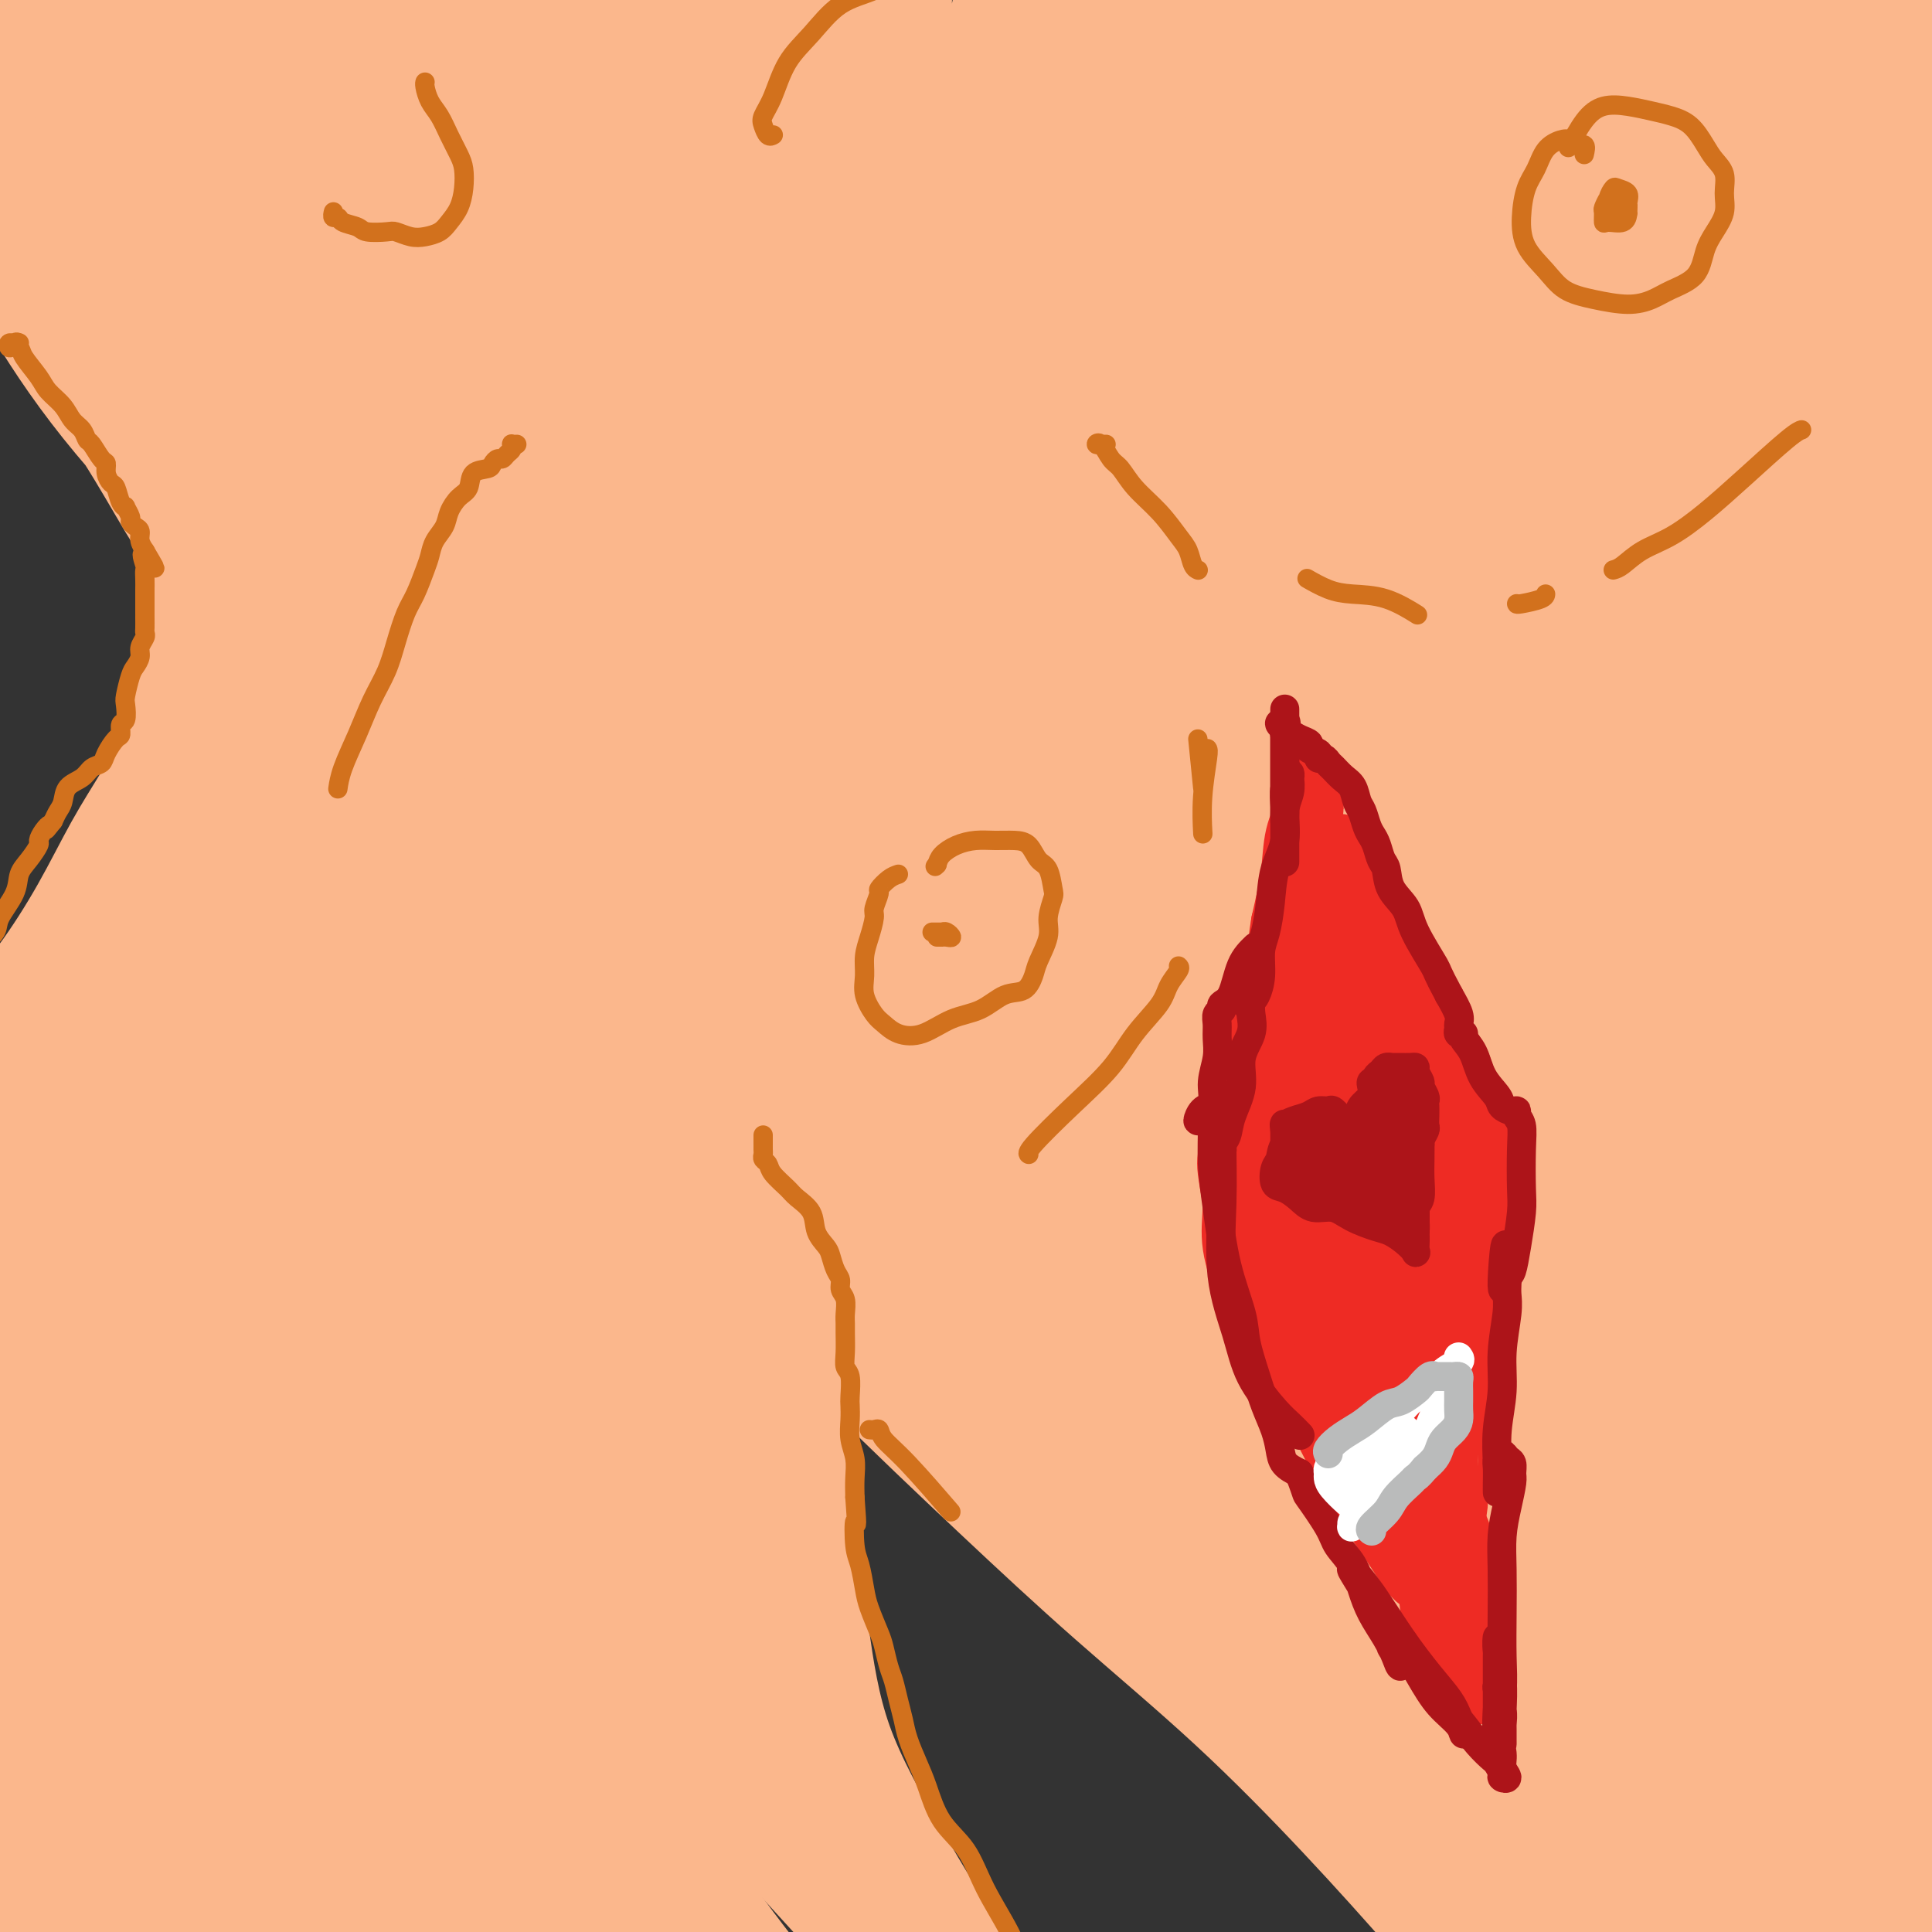 <svg viewBox='0 0 400 400' version='1.1' xmlns='http://www.w3.org/2000/svg' xmlns:xlink='http://www.w3.org/1999/xlink'><rect x="0" y="0" width="400" height="400" fill="#333333" stroke="none"/><g fill='none' stroke='#FBB78C' stroke-width='28' stroke-linecap='round' stroke-linejoin='round'><path d='M51,23c-0.196,0.977 -0.393,1.954 0,3c0.393,1.046 1.375,2.160 2,4c0.625,1.840 0.894,4.405 2,7c1.106,2.595 3.049,5.219 5,8c1.951,2.781 3.910,5.718 6,9c2.090,3.282 4.312,6.908 6,10c1.688,3.092 2.844,5.648 4,8c1.156,2.352 2.312,4.499 3,6c0.688,1.501 0.907,2.356 1,3c0.093,0.644 0.060,1.076 0,1c-0.060,-0.076 -0.146,-0.659 -1,-2c-0.854,-1.341 -2.474,-3.441 -4,-6c-1.526,-2.559 -2.956,-5.578 -5,-9c-2.044,-3.422 -4.702,-7.246 -7,-11c-2.298,-3.754 -4.236,-7.437 -6,-11c-1.764,-3.563 -3.355,-7.007 -5,-10c-1.645,-2.993 -3.344,-5.535 -5,-8c-1.656,-2.465 -3.268,-4.853 -5,-7c-1.732,-2.147 -3.584,-4.052 -5,-6c-1.416,-1.948 -2.396,-3.938 -3,-5c-0.604,-1.062 -0.833,-1.194 -1,-1c-0.167,0.194 -0.271,0.714 0,1c0.271,0.286 0.917,0.336 2,2c1.083,1.664 2.602,4.941 4,8c1.398,3.059 2.675,5.900 5,10c2.325,4.100 5.697,9.459 9,15c3.303,5.541 6.536,11.265 9,16c2.464,4.735 4.160,8.481 6,12c1.840,3.519 3.823,6.809 5,9c1.177,2.191 1.548,3.282 2,4c0.452,0.718 0.986,1.062 1,1c0.014,-0.062 -0.493,-0.531 -1,-1'/><path d='M75,83c5.774,10.899 -0.290,0.147 -4,-6c-3.710,-6.147 -5.065,-7.690 -7,-11c-1.935,-3.310 -4.449,-8.385 -8,-14c-3.551,-5.615 -8.140,-11.768 -12,-17c-3.860,-5.232 -6.992,-9.544 -10,-13c-3.008,-3.456 -5.891,-6.055 -8,-8c-2.109,-1.945 -3.442,-3.234 -5,-5c-1.558,-1.766 -3.340,-4.008 -5,-5c-1.660,-0.992 -3.196,-0.733 -4,-1c-0.804,-0.267 -0.875,-1.059 -1,-1c-0.125,0.059 -0.305,0.969 0,3c0.305,2.031 1.095,5.184 3,9c1.905,3.816 4.925,8.296 8,14c3.075,5.704 6.204,12.632 10,20c3.796,7.368 8.258,15.176 12,22c3.742,6.824 6.765,12.664 9,17c2.235,4.336 3.683,7.170 5,10c1.317,2.830 2.505,5.658 3,7c0.495,1.342 0.299,1.199 0,1c-0.299,-0.199 -0.701,-0.453 -2,-2c-1.299,-1.547 -3.494,-4.388 -6,-8c-2.506,-3.612 -5.323,-7.997 -9,-13c-3.677,-5.003 -8.213,-10.626 -12,-16c-3.787,-5.374 -6.825,-10.501 -10,-15c-3.175,-4.499 -6.487,-8.371 -9,-11c-2.513,-2.629 -4.227,-4.014 -6,-6c-1.773,-1.986 -3.605,-4.574 -5,-6c-1.395,-1.426 -2.353,-1.692 -3,-2c-0.647,-0.308 -0.982,-0.660 -1,0c-0.018,0.660 0.281,2.331 1,5c0.719,2.669 1.860,6.334 3,10'/><path d='M2,41c1.545,4.754 3.909,9.138 7,14c3.091,4.862 6.909,10.201 11,16c4.091,5.799 8.455,12.059 12,18c3.545,5.941 6.272,11.563 8,15c1.728,3.437 2.456,4.690 3,6c0.544,1.310 0.902,2.678 1,3c0.098,0.322 -0.066,-0.401 -1,-2c-0.934,-1.599 -2.638,-4.074 -5,-8c-2.362,-3.926 -5.380,-9.303 -9,-15c-3.620,-5.697 -7.841,-11.712 -12,-18c-4.159,-6.288 -8.256,-12.847 -11,-18c-2.744,-5.153 -4.134,-8.901 -6,-12c-1.866,-3.099 -4.207,-5.551 -5,-7c-0.793,-1.449 -0.037,-1.895 0,-2c0.037,-0.105 -0.646,0.130 0,2c0.646,1.870 2.619,5.374 5,10c2.381,4.626 5.168,10.374 9,17c3.832,6.626 8.707,14.129 15,22c6.293,7.871 14.002,16.111 20,22c5.998,5.889 10.285,9.429 14,12c3.715,2.571 6.860,4.175 9,5c2.140,0.825 3.276,0.872 4,-1c0.724,-1.872 1.036,-5.663 0,-11c-1.036,-5.337 -3.421,-12.219 -6,-21c-2.579,-8.781 -5.354,-19.459 -9,-30c-3.646,-10.541 -8.164,-20.944 -12,-30c-3.836,-9.056 -6.989,-16.767 -9,-22c-2.011,-5.233 -2.879,-7.990 -3,-9c-0.121,-1.010 0.506,-0.272 1,1c0.494,1.272 0.855,3.078 2,6c1.145,2.922 3.072,6.961 5,11'/><path d='M40,15c2.397,5.590 4.389,10.566 8,17c3.611,6.434 8.843,14.327 14,22c5.157,7.673 10.241,15.124 14,20c3.759,4.876 6.192,7.175 8,9c1.808,1.825 2.989,3.176 4,4c1.011,0.824 1.851,1.121 2,1c0.149,-0.121 -0.394,-0.661 -1,-2c-0.606,-1.339 -1.275,-3.477 -3,-7c-1.725,-3.523 -4.506,-8.431 -7,-14c-2.494,-5.569 -4.702,-11.799 -8,-19c-3.298,-7.201 -7.688,-15.372 -11,-23c-3.312,-7.628 -5.548,-14.713 -7,-19c-1.452,-4.287 -2.121,-5.778 -2,-6c0.121,-0.222 1.030,0.823 2,3c0.970,2.177 2.000,5.484 4,10c2.000,4.516 4.969,10.240 9,17c4.031,6.760 9.122,14.556 14,22c4.878,7.444 9.542,14.537 13,19c3.458,4.463 5.708,6.295 7,8c1.292,1.705 1.625,3.283 2,4c0.375,0.717 0.791,0.572 1,0c0.209,-0.572 0.212,-1.570 -1,-4c-1.212,-2.430 -3.640,-6.290 -6,-11c-2.360,-4.710 -4.654,-10.269 -8,-18c-3.346,-7.731 -7.745,-17.633 -11,-26c-3.255,-8.367 -5.367,-15.198 -7,-20c-1.633,-4.802 -2.788,-7.576 -3,-8c-0.212,-0.424 0.520,1.501 2,5c1.480,3.499 3.709,8.571 7,15c3.291,6.429 7.646,14.214 12,22'/><path d='M88,36c5.961,10.805 10.362,16.816 14,22c3.638,5.184 6.513,9.540 8,12c1.487,2.460 1.587,3.025 2,3c0.413,-0.025 1.139,-0.639 1,-2c-0.139,-1.361 -1.145,-3.469 -3,-7c-1.855,-3.531 -4.561,-8.484 -7,-14c-2.439,-5.516 -4.613,-11.596 -8,-19c-3.387,-7.404 -7.989,-16.134 -11,-23c-3.011,-6.866 -4.432,-11.870 -5,-14c-0.568,-2.130 -0.285,-1.386 0,-1c0.285,0.386 0.571,0.414 1,2c0.429,1.586 1.000,4.729 3,9c2.000,4.271 5.431,9.670 9,16c3.569,6.330 7.278,13.592 11,20c3.722,6.408 7.457,11.962 10,15c2.543,3.038 3.894,3.559 5,4c1.106,0.441 1.967,0.803 2,0c0.033,-0.803 -0.762,-2.769 -2,-6c-1.238,-3.231 -2.920,-7.725 -5,-13c-2.080,-5.275 -4.560,-11.332 -8,-19c-3.440,-7.668 -7.842,-16.949 -11,-24c-3.158,-7.051 -5.074,-11.872 -6,-14c-0.926,-2.128 -0.864,-1.561 -1,0c-0.136,1.561 -0.471,4.117 1,8c1.471,3.883 4.748,9.093 8,15c3.252,5.907 6.480,12.511 10,20c3.520,7.489 7.332,15.862 9,20c1.668,4.138 1.191,4.039 1,4c-0.191,-0.039 -0.095,-0.020 0,0'/><path d='M45,120c0.421,-0.045 0.842,-0.090 1,0c0.158,0.090 0.053,0.314 0,1c-0.053,0.686 -0.052,1.835 0,2c0.052,0.165 0.157,-0.654 0,0c-0.157,0.654 -0.574,2.779 -1,4c-0.426,1.221 -0.860,1.536 -1,3c-0.140,1.464 0.015,4.075 0,6c-0.015,1.925 -0.200,3.163 -1,5c-0.800,1.837 -2.216,4.273 -3,7c-0.784,2.727 -0.936,5.743 -2,9c-1.064,3.257 -3.038,6.753 -5,10c-1.962,3.247 -3.911,6.245 -6,10c-2.089,3.755 -4.320,8.269 -7,13c-2.680,4.731 -5.811,9.681 -9,14c-3.189,4.319 -6.438,8.009 -10,13c-3.562,4.991 -7.438,11.285 -12,18c-4.562,6.715 -9.810,13.851 -14,19c-4.190,5.149 -7.320,8.309 -9,10c-1.680,1.691 -1.908,1.912 -2,2c-0.092,0.088 -0.046,0.044 0,0'/><path d='M58,157c-1.939,4.540 -3.878,9.081 -6,14c-2.122,4.919 -4.428,10.218 -6,15c-1.572,4.782 -2.409,9.048 -3,11c-0.591,1.952 -0.936,1.591 -1,1c-0.064,-0.591 0.153,-1.413 1,-4c0.847,-2.587 2.324,-6.938 4,-12c1.676,-5.062 3.552,-10.834 6,-17c2.448,-6.166 5.467,-12.726 9,-20c3.533,-7.274 7.579,-15.263 11,-21c3.421,-5.737 6.217,-9.222 8,-12c1.783,-2.778 2.552,-4.849 3,-6c0.448,-1.151 0.576,-1.380 0,0c-0.576,1.380 -1.854,4.370 -4,8c-2.146,3.630 -5.159,7.898 -9,14c-3.841,6.102 -8.509,14.036 -14,24c-5.491,9.964 -11.803,21.957 -18,34c-6.197,12.043 -12.277,24.134 -17,35c-4.723,10.866 -8.088,20.505 -10,26c-1.912,5.495 -2.373,6.846 -2,7c0.373,0.154 1.578,-0.889 4,-5c2.422,-4.111 6.061,-11.290 10,-19c3.939,-7.710 8.177,-15.950 13,-26c4.823,-10.050 10.230,-21.909 16,-33c5.770,-11.091 11.904,-21.413 16,-28c4.096,-6.587 6.155,-9.438 7,-10c0.845,-0.562 0.475,1.166 -2,6c-2.475,4.834 -7.055,12.773 -12,21c-4.945,8.227 -10.253,16.741 -17,29c-6.747,12.259 -14.932,28.262 -23,43c-8.068,14.738 -16.019,28.211 -22,40c-5.981,11.789 -9.990,21.895 -14,32'/><path d='M-14,304c-3.516,7.715 -5.306,11.004 -6,11c-0.694,-0.004 -0.291,-3.300 2,-10c2.291,-6.700 6.468,-16.805 11,-29c4.532,-12.195 9.417,-26.481 16,-41c6.583,-14.519 14.865,-29.270 23,-42c8.135,-12.730 16.124,-23.439 23,-32c6.876,-8.561 12.640,-14.973 16,-19c3.360,-4.027 4.318,-5.667 4,-5c-0.318,0.667 -1.910,3.643 -5,8c-3.090,4.357 -7.676,10.096 -13,18c-5.324,7.904 -11.384,17.974 -18,30c-6.616,12.026 -13.788,26.010 -20,40c-6.212,13.990 -11.463,27.988 -15,39c-3.537,11.012 -5.358,19.040 -6,23c-0.642,3.960 -0.103,3.852 2,1c2.103,-2.852 5.772,-8.448 10,-17c4.228,-8.552 9.016,-20.061 14,-32c4.984,-11.939 10.164,-24.310 16,-38c5.836,-13.690 12.326,-28.700 18,-41c5.674,-12.300 10.530,-21.892 14,-28c3.470,-6.108 5.554,-8.734 6,-10c0.446,-1.266 -0.746,-1.172 -3,2c-2.254,3.172 -5.569,9.424 -9,16c-3.431,6.576 -6.979,13.478 -11,21c-4.021,7.522 -8.514,15.664 -12,23c-3.486,7.336 -5.964,13.865 -7,19c-1.036,5.135 -0.628,8.876 -1,13c-0.372,4.124 -1.522,8.631 -3,14c-1.478,5.369 -3.282,11.599 -5,17c-1.718,5.401 -3.348,9.972 -5,14c-1.652,4.028 -3.326,7.514 -5,11'/><path d='M17,280c-2.413,4.942 -3.444,4.798 -4,5c-0.556,0.202 -0.635,0.751 -1,1c-0.365,0.249 -1.014,0.198 -1,0c0.014,-0.198 0.692,-0.542 1,-2c0.308,-1.458 0.245,-4.028 1,-7c0.755,-2.972 2.326,-6.345 4,-11c1.674,-4.655 3.451,-10.593 5,-16c1.549,-5.407 2.871,-10.283 4,-14c1.129,-3.717 2.064,-6.276 2,-7c-0.064,-0.724 -1.129,0.387 -2,2c-0.871,1.613 -1.549,3.730 -3,6c-1.451,2.270 -3.674,4.695 -6,9c-2.326,4.305 -4.753,10.490 -7,18c-2.247,7.510 -4.312,16.344 -6,26c-1.688,9.656 -2.998,20.133 -3,30c-0.002,9.867 1.303,19.122 3,28c1.697,8.878 3.785,17.377 6,24c2.215,6.623 4.558,11.370 6,15c1.442,3.630 1.983,6.142 3,8c1.017,1.858 2.509,3.063 3,4c0.491,0.937 -0.019,1.605 0,1c0.019,-0.605 0.567,-2.482 0,-5c-0.567,-2.518 -2.248,-5.676 -4,-11c-1.752,-5.324 -3.576,-12.813 -6,-22c-2.424,-9.187 -5.449,-20.073 -7,-32c-1.551,-11.927 -1.630,-24.894 -1,-35c0.630,-10.106 1.967,-17.352 3,-21c1.033,-3.648 1.761,-3.700 2,-2c0.239,1.700 -0.013,5.150 0,10c0.013,4.850 0.289,11.100 1,19c0.711,7.900 1.855,17.450 3,27'/><path d='M13,328c2.355,15.426 6.242,25.992 11,38c4.758,12.008 10.388,25.460 16,36c5.612,10.540 11.206,18.168 16,24c4.794,5.832 8.788,9.867 12,12c3.212,2.133 5.643,2.365 7,1c1.357,-1.365 1.642,-4.325 0,-8c-1.642,-3.675 -5.209,-8.063 -10,-15c-4.791,-6.937 -10.804,-16.424 -17,-28c-6.196,-11.576 -12.574,-25.242 -18,-41c-5.426,-15.758 -9.900,-33.607 -12,-48c-2.100,-14.393 -1.826,-25.331 -1,-32c0.826,-6.669 2.206,-9.071 3,-10c0.794,-0.929 1.003,-0.386 1,2c-0.003,2.386 -0.218,6.616 -1,11c-0.782,4.384 -2.131,8.921 -3,14c-0.869,5.079 -1.257,10.699 -2,18c-0.743,7.301 -1.840,16.281 -1,28c0.840,11.719 3.616,26.176 6,38c2.384,11.824 4.375,21.015 7,29c2.625,7.985 5.883,14.765 8,20c2.117,5.235 3.094,8.924 4,11c0.906,2.076 1.741,2.537 2,3c0.259,0.463 -0.060,0.926 -1,-1c-0.940,-1.926 -2.503,-6.243 -6,-12c-3.497,-5.757 -8.928,-12.953 -14,-22c-5.072,-9.047 -9.783,-19.943 -13,-29c-3.217,-9.057 -4.939,-16.275 -6,-20c-1.061,-3.725 -1.460,-3.957 -2,-2c-0.540,1.957 -1.222,6.104 -2,10c-0.778,3.896 -1.651,7.542 -2,12c-0.349,4.458 -0.175,9.729 0,15'/><path d='M-5,382c-0.786,8.288 -0.751,10.508 0,15c0.751,4.492 2.218,11.255 4,17c1.782,5.745 3.878,10.470 6,14c2.122,3.530 4.271,5.865 6,7c1.729,1.135 3.037,1.070 4,0c0.963,-1.070 1.581,-3.145 2,-7c0.419,-3.855 0.640,-9.489 0,-16c-0.640,-6.511 -2.139,-13.899 -4,-24c-1.861,-10.101 -4.083,-22.917 -6,-37c-1.917,-14.083 -3.527,-29.434 -4,-44c-0.473,-14.566 0.192,-28.346 2,-39c1.808,-10.654 4.758,-18.183 7,-23c2.242,-4.817 3.776,-6.921 5,-6c1.224,0.921 2.140,4.867 3,11c0.860,6.133 1.666,14.453 3,24c1.334,9.547 3.196,20.320 6,33c2.804,12.680 6.551,27.267 12,41c5.449,13.733 12.599,26.614 19,38c6.401,11.386 12.051,21.279 17,28c4.949,6.721 9.197,10.269 12,12c2.803,1.731 4.162,1.643 5,0c0.838,-1.643 1.156,-4.842 -1,-10c-2.156,-5.158 -6.785,-12.274 -12,-21c-5.215,-8.726 -11.016,-19.061 -18,-33c-6.984,-13.939 -15.151,-31.482 -21,-49c-5.849,-17.518 -9.379,-35.012 -11,-50c-1.621,-14.988 -1.332,-27.469 -1,-35c0.332,-7.531 0.708,-10.111 1,-9c0.292,1.111 0.502,5.915 1,12c0.498,6.085 1.285,13.453 3,23c1.715,9.547 4.357,21.274 7,33'/><path d='M42,287c3.388,17.190 6.358,26.163 12,39c5.642,12.837 13.957,29.536 22,44c8.043,14.464 15.812,26.691 23,37c7.188,10.309 13.793,18.699 19,25c5.207,6.301 9.017,10.513 12,13c2.983,2.487 5.141,3.250 6,3c0.859,-0.250 0.421,-1.513 -1,-4c-1.421,-2.487 -3.825,-6.200 -8,-12c-4.175,-5.800 -10.123,-13.688 -16,-22c-5.877,-8.312 -11.684,-17.047 -19,-30c-7.316,-12.953 -16.142,-30.124 -23,-46c-6.858,-15.876 -11.747,-30.457 -15,-44c-3.253,-13.543 -4.871,-26.048 -6,-36c-1.129,-9.952 -1.771,-17.352 -2,-21c-0.229,-3.648 -0.047,-3.544 0,-2c0.047,1.544 -0.041,4.529 0,9c0.041,4.471 0.210,10.428 2,18c1.790,7.572 5.201,16.757 8,26c2.799,9.243 4.984,18.543 10,29c5.016,10.457 12.861,22.072 21,34c8.139,11.928 16.573,24.171 24,34c7.427,9.829 13.847,17.246 20,24c6.153,6.754 12.039,12.845 17,18c4.961,5.155 8.995,9.372 12,12c3.005,2.628 4.979,3.665 6,4c1.021,0.335 1.089,-0.032 0,-2c-1.089,-1.968 -3.336,-5.539 -7,-10c-3.664,-4.461 -8.745,-9.814 -14,-16c-5.255,-6.186 -10.684,-13.204 -16,-21c-5.316,-7.796 -10.519,-16.370 -16,-26c-5.481,-9.630 -11.241,-20.315 -17,-31'/><path d='M96,333c-8.095,-14.570 -11.831,-22.494 -16,-32c-4.169,-9.506 -8.769,-20.593 -12,-29c-3.231,-8.407 -5.092,-14.134 -6,-17c-0.908,-2.866 -0.862,-2.869 -1,-3c-0.138,-0.131 -0.458,-0.388 -1,0c-0.542,0.388 -1.305,1.423 -1,3c0.305,1.577 1.679,3.698 4,8c2.321,4.302 5.589,10.786 9,18c3.411,7.214 6.964,15.158 12,25c5.036,9.842 11.554,21.580 18,32c6.446,10.420 12.819,19.520 19,29c6.181,9.480 12.170,19.338 18,28c5.830,8.662 11.502,16.126 17,23c5.498,6.874 10.821,13.157 15,18c4.179,4.843 7.214,8.247 9,10c1.786,1.753 2.323,1.854 2,1c-0.323,-0.854 -1.505,-2.662 -4,-6c-2.495,-3.338 -6.303,-8.207 -11,-14c-4.697,-5.793 -10.283,-12.509 -16,-20c-5.717,-7.491 -11.567,-15.756 -18,-26c-6.433,-10.244 -13.451,-22.468 -20,-34c-6.549,-11.532 -12.628,-22.372 -18,-33c-5.372,-10.628 -10.035,-21.043 -14,-31c-3.965,-9.957 -7.231,-19.455 -10,-28c-2.769,-8.545 -5.040,-16.138 -7,-22c-1.960,-5.862 -3.608,-9.993 -5,-14c-1.392,-4.007 -2.528,-7.888 -2,-8c0.528,-0.112 2.719,3.547 5,8c2.281,4.453 4.652,9.701 8,16c3.348,6.299 7.674,13.650 12,21'/><path d='M82,256c6.373,11.329 9.807,17.151 15,26c5.193,8.849 12.146,20.726 19,31c6.854,10.274 13.608,18.946 20,28c6.392,9.054 12.422,18.491 19,27c6.578,8.509 13.703,16.092 20,23c6.297,6.908 11.766,13.142 17,19c5.234,5.858 10.233,11.339 14,15c3.767,3.661 6.303,5.502 8,7c1.697,1.498 2.556,2.654 3,3c0.444,0.346 0.471,-0.117 0,-1c-0.471,-0.883 -1.442,-2.185 -3,-4c-1.558,-1.815 -3.703,-4.143 -6,-7c-2.297,-2.857 -4.745,-6.244 -8,-10c-3.255,-3.756 -7.316,-7.881 -12,-13c-4.684,-5.119 -9.990,-11.233 -16,-19c-6.010,-7.767 -12.723,-17.187 -18,-26c-5.277,-8.813 -9.117,-17.018 -13,-25c-3.883,-7.982 -7.809,-15.740 -12,-24c-4.191,-8.260 -8.646,-17.022 -13,-26c-4.354,-8.978 -8.607,-18.171 -13,-27c-4.393,-8.829 -8.928,-17.294 -13,-26c-4.072,-8.706 -7.682,-17.651 -10,-24c-2.318,-6.349 -3.343,-10.100 -5,-14c-1.657,-3.900 -3.947,-7.950 -6,-11c-2.053,-3.050 -3.868,-5.102 -5,-7c-1.132,-1.898 -1.582,-3.643 -2,-5c-0.418,-1.357 -0.805,-2.327 -1,-3c-0.195,-0.673 -0.199,-1.049 0,-1c0.199,0.049 0.599,0.525 1,1'/><path d='M62,163c-13.780,-28.967 -2.228,-5.384 3,4c5.228,9.384 4.134,4.570 6,5c1.866,0.430 6.694,6.105 12,12c5.306,5.895 11.090,12.009 17,18c5.910,5.991 11.945,11.859 18,18c6.055,6.141 12.129,12.554 19,19c6.871,6.446 14.538,12.925 22,20c7.462,7.075 14.717,14.745 23,23c8.283,8.255 17.593,17.094 26,25c8.407,7.906 15.909,14.879 24,22c8.091,7.121 16.769,14.389 25,22c8.231,7.611 16.016,15.566 23,23c6.984,7.434 13.169,14.348 19,21c5.831,6.652 11.310,13.042 16,18c4.690,4.958 8.590,8.485 11,11c2.410,2.515 3.328,4.020 4,5c0.672,0.980 1.097,1.436 1,1c-0.097,-0.436 -0.715,-1.764 -2,-3c-1.285,-1.236 -3.235,-2.379 -5,-4c-1.765,-1.621 -3.344,-3.720 -6,-7c-2.656,-3.280 -6.388,-7.740 -10,-12c-3.612,-4.260 -7.103,-8.318 -11,-14c-3.897,-5.682 -8.200,-12.987 -13,-21c-4.800,-8.013 -10.097,-16.735 -15,-25c-4.903,-8.265 -9.413,-16.072 -14,-24c-4.587,-7.928 -9.251,-15.976 -15,-24c-5.749,-8.024 -12.582,-16.023 -19,-24c-6.418,-7.977 -12.421,-15.932 -19,-24c-6.579,-8.068 -13.733,-16.249 -20,-24c-6.267,-7.751 -11.648,-15.072 -17,-22c-5.352,-6.928 -10.676,-13.464 -16,-20'/><path d='M149,182c-16.784,-20.930 -13.244,-16.256 -15,-18c-1.756,-1.744 -8.808,-9.906 -14,-16c-5.192,-6.094 -8.524,-10.121 -12,-14c-3.476,-3.879 -7.096,-7.608 -10,-11c-2.904,-3.392 -5.093,-6.445 -7,-9c-1.907,-2.555 -3.533,-4.613 -4,-5c-0.467,-0.387 0.225,0.898 1,3c0.775,2.102 1.634,5.021 3,8c1.366,2.979 3.238,6.017 5,9c1.762,2.983 3.414,5.910 5,9c1.586,3.090 3.105,6.344 5,10c1.895,3.656 4.164,7.715 5,10c0.836,2.285 0.239,2.796 0,3c-0.239,0.204 -0.119,0.102 0,0'/><path d='M151,325c0.158,0.351 0.315,0.703 0,1c-0.315,0.297 -1.104,0.541 -2,0c-0.896,-0.541 -1.900,-1.866 -3,-4c-1.100,-2.134 -2.294,-5.076 -3,-8c-0.706,-2.924 -0.922,-5.831 -1,-9c-0.078,-3.169 -0.018,-6.600 0,-10c0.018,-3.400 -0.007,-6.768 0,-10c0.007,-3.232 0.045,-6.329 0,-10c-0.045,-3.671 -0.173,-7.917 0,-12c0.173,-4.083 0.646,-8.003 1,-11c0.354,-2.997 0.588,-5.070 1,-7c0.412,-1.930 1.001,-3.716 1,-4c-0.001,-0.284 -0.594,0.936 -1,2c-0.406,1.064 -0.626,1.973 -1,4c-0.374,2.027 -0.902,5.173 -2,8c-1.098,2.827 -2.764,5.336 -4,8c-1.236,2.664 -2.041,5.485 -3,9c-0.959,3.515 -2.073,7.725 -3,11c-0.927,3.275 -1.666,5.614 -2,8c-0.334,2.386 -0.262,4.820 0,7c0.262,2.180 0.714,4.106 1,5c0.286,0.894 0.406,0.756 1,0c0.594,-0.756 1.661,-2.131 2,-4c0.339,-1.869 -0.051,-4.234 0,-7c0.051,-2.766 0.543,-5.934 1,-10c0.457,-4.066 0.879,-9.029 2,-14c1.121,-4.971 2.940,-9.951 4,-14c1.060,-4.049 1.362,-7.167 2,-9c0.638,-1.833 1.611,-2.381 2,-2c0.389,0.381 0.195,1.690 0,3'/><path d='M144,246c-0.001,2.068 -0.002,5.737 0,10c0.002,4.263 0.007,9.119 0,15c-0.007,5.881 -0.025,12.788 0,20c0.025,7.212 0.094,14.729 0,21c-0.094,6.271 -0.352,11.295 0,16c0.352,4.705 1.314,9.089 2,13c0.686,3.911 1.098,7.347 2,10c0.902,2.653 2.295,4.521 3,6c0.705,1.479 0.721,2.567 1,3c0.279,0.433 0.821,0.210 1,0c0.179,-0.210 -0.005,-0.409 0,-1c0.005,-0.591 0.199,-1.575 0,-3c-0.199,-1.425 -0.791,-3.291 -1,-6c-0.209,-2.709 -0.036,-6.261 0,-11c0.036,-4.739 -0.065,-10.665 0,-18c0.065,-7.335 0.297,-16.078 1,-23c0.703,-6.922 1.877,-12.022 3,-17c1.123,-4.978 2.196,-9.835 3,-13c0.804,-3.165 1.338,-4.639 2,-6c0.662,-1.361 1.453,-2.608 2,-3c0.547,-0.392 0.850,0.072 1,0c0.150,-0.072 0.147,-0.680 0,0c-0.147,0.680 -0.439,2.649 -1,5c-0.561,2.351 -1.391,5.083 -2,8c-0.609,2.917 -0.998,6.019 -2,9c-1.002,2.981 -2.616,5.841 -4,10c-1.384,4.159 -2.538,9.617 -4,14c-1.462,4.383 -3.231,7.692 -5,11'/><path d='M146,316c-3.235,10.345 -2.824,7.708 -3,8c-0.176,0.292 -0.941,3.513 -2,5c-1.059,1.487 -2.413,1.240 -3,1c-0.587,-0.240 -0.406,-0.473 -1,-2c-0.594,-1.527 -1.962,-4.348 -3,-7c-1.038,-2.652 -1.746,-5.135 -3,-9c-1.254,-3.865 -3.052,-9.114 -5,-15c-1.948,-5.886 -4.044,-12.410 -6,-19c-1.956,-6.590 -3.772,-13.244 -6,-20c-2.228,-6.756 -4.870,-13.612 -7,-21c-2.130,-7.388 -3.750,-15.308 -5,-22c-1.250,-6.692 -2.131,-12.154 -3,-18c-0.869,-5.846 -1.725,-12.074 -2,-17c-0.275,-4.926 0.031,-8.550 0,-11c-0.031,-2.450 -0.399,-3.726 -1,-4c-0.601,-0.274 -1.437,0.454 -2,4c-0.563,3.546 -0.855,9.911 -1,17c-0.145,7.089 -0.144,14.903 0,23c0.144,8.097 0.431,16.476 1,23c0.569,6.524 1.421,11.192 2,14c0.579,2.808 0.886,3.757 1,3c0.114,-0.757 0.035,-3.219 -1,-8c-1.035,-4.781 -3.027,-11.882 -5,-20c-1.973,-8.118 -3.927,-17.253 -6,-28c-2.073,-10.747 -4.266,-23.107 -5,-34c-0.734,-10.893 -0.011,-20.321 0,-27c0.011,-6.679 -0.690,-10.610 -2,-12c-1.310,-1.390 -3.227,-0.239 -6,4c-2.773,4.239 -6.400,11.564 -10,21c-3.600,9.436 -7.171,20.982 -9,33c-1.829,12.018 -1.914,24.509 -2,37'/><path d='M51,215c0.105,10.246 1.366,17.362 3,22c1.634,4.638 3.641,6.799 6,5c2.359,-1.799 5.070,-7.557 8,-16c2.930,-8.443 6.077,-19.570 9,-33c2.923,-13.430 5.621,-29.162 9,-45c3.379,-15.838 7.439,-31.782 12,-47c4.561,-15.218 9.622,-29.712 15,-42c5.378,-12.288 11.073,-22.372 15,-29c3.927,-6.628 6.085,-9.802 7,-9c0.915,0.802 0.587,5.580 -1,12c-1.587,6.420 -4.432,14.482 -7,26c-2.568,11.518 -4.857,26.490 -7,42c-2.143,15.510 -4.139,31.556 -5,48c-0.861,16.444 -0.588,33.284 0,48c0.588,14.716 1.492,27.307 3,36c1.508,8.693 3.621,13.489 5,15c1.379,1.511 2.022,-0.264 3,-5c0.978,-4.736 2.289,-12.435 3,-23c0.711,-10.565 0.823,-23.997 1,-39c0.177,-15.003 0.419,-31.576 2,-48c1.581,-16.424 4.501,-32.698 8,-48c3.499,-15.302 7.578,-29.631 12,-42c4.422,-12.369 9.187,-22.778 12,-30c2.813,-7.222 3.674,-11.257 4,-13c0.326,-1.743 0.115,-1.192 -2,2c-2.115,3.192 -6.136,9.026 -11,18c-4.864,8.974 -10.571,21.087 -16,35c-5.429,13.913 -10.579,29.626 -15,46c-4.421,16.374 -8.113,33.408 -10,47c-1.887,13.592 -1.968,23.740 -1,29c0.968,5.260 2.984,5.630 5,6'/><path d='M118,183c2.007,-1.313 4.523,-7.596 7,-17c2.477,-9.404 4.914,-21.931 7,-35c2.086,-13.069 3.823,-26.681 6,-42c2.177,-15.319 4.796,-32.344 8,-47c3.204,-14.656 6.995,-26.944 10,-35c3.005,-8.056 5.226,-11.880 6,-13c0.774,-1.120 0.102,0.464 -2,3c-2.102,2.536 -5.635,6.025 -9,10c-3.365,3.975 -6.562,8.437 -9,12c-2.438,3.563 -4.118,6.229 -5,8c-0.882,1.771 -0.966,2.649 -1,3c-0.034,0.351 -0.017,0.176 0,0'/><path d='M170,47c-0.125,-0.195 -0.250,-0.389 0,1c0.250,1.389 0.874,4.363 0,6c-0.874,1.637 -3.245,1.937 -6,1c-2.755,-0.937 -5.892,-3.112 -9,-6c-3.108,-2.888 -6.186,-6.489 -9,-10c-2.814,-3.511 -5.364,-6.932 -8,-10c-2.636,-3.068 -5.360,-5.782 -7,-7c-1.640,-1.218 -2.198,-0.941 -2,0c0.198,0.941 1.151,2.547 2,4c0.849,1.453 1.595,2.754 2,4c0.405,1.246 0.469,2.438 0,2c-0.469,-0.438 -1.471,-2.505 -3,-6c-1.529,-3.495 -3.583,-8.418 -6,-14c-2.417,-5.582 -5.196,-11.823 -7,-16c-1.804,-4.177 -2.634,-6.289 -3,-7c-0.366,-0.711 -0.269,-0.020 1,2c1.269,2.020 3.710,5.368 7,9c3.290,3.632 7.428,7.547 11,11c3.572,3.453 6.579,6.444 9,9c2.421,2.556 4.256,4.677 4,5c-0.256,0.323 -2.602,-1.154 -5,-3c-2.398,-1.846 -4.847,-4.063 -8,-7c-3.153,-2.937 -7.011,-6.596 -11,-11c-3.989,-4.404 -8.111,-9.555 -11,-13c-2.889,-3.445 -4.545,-5.186 -5,-6c-0.455,-0.814 0.293,-0.702 2,1c1.707,1.702 4.375,4.992 7,8c2.625,3.008 5.207,5.733 9,9c3.793,3.267 8.798,7.076 13,10c4.202,2.924 7.601,4.962 11,7'/><path d='M148,20c8.131,6.167 7.458,4.083 8,2c0.542,-2.083 2.298,-4.167 3,-5c0.702,-0.833 0.351,-0.417 0,0'/><path d='M133,91c-0.473,0.355 -0.945,0.709 -2,3c-1.055,2.291 -2.692,6.518 -1,13c1.692,6.482 6.715,15.219 14,26c7.285,10.781 16.834,23.608 26,34c9.166,10.392 17.950,18.351 23,24c5.050,5.649 6.366,8.988 7,11c0.634,2.012 0.586,2.698 -1,2c-1.586,-0.698 -4.711,-2.779 -9,-7c-4.289,-4.221 -9.743,-10.580 -16,-19c-6.257,-8.420 -13.319,-18.900 -20,-29c-6.681,-10.100 -12.982,-19.820 -18,-28c-5.018,-8.180 -8.754,-14.821 -10,-16c-1.246,-1.179 -0.004,3.104 3,9c3.004,5.896 7.770,13.407 13,23c5.230,9.593 10.926,21.269 18,33c7.074,11.731 15.528,23.516 22,32c6.472,8.484 10.963,13.668 13,17c2.037,3.332 1.619,4.812 0,5c-1.619,0.188 -4.440,-0.918 -9,-4c-4.560,-3.082 -10.861,-8.141 -18,-14c-7.139,-5.859 -15.118,-12.517 -24,-20c-8.882,-7.483 -18.669,-15.791 -24,-20c-5.331,-4.209 -6.208,-4.317 -5,-1c1.208,3.317 4.500,10.061 10,20c5.500,9.939 13.209,23.072 21,34c7.791,10.928 15.666,19.649 21,26c5.334,6.351 8.128,10.332 10,14c1.872,3.668 2.822,7.024 3,8c0.178,0.976 -0.416,-0.429 -3,-3c-2.584,-2.571 -7.157,-6.308 -13,-12c-5.843,-5.692 -12.955,-13.341 -20,-22c-7.045,-8.659 -14.022,-18.330 -21,-28'/><path d='M123,202c-6.636,-9.086 -12.726,-17.802 -16,-23c-3.274,-5.198 -3.733,-6.879 -2,-6c1.733,0.879 5.658,4.318 11,10c5.342,5.682 12.100,13.607 22,24c9.900,10.393 22.943,23.254 35,34c12.057,10.746 23.130,19.376 32,26c8.870,6.624 15.537,11.242 21,15c5.463,3.758 9.721,6.658 12,9c2.279,2.342 2.580,4.128 2,5c-0.580,0.872 -2.042,0.831 -6,-1c-3.958,-1.831 -10.411,-5.452 -18,-10c-7.589,-4.548 -16.312,-10.023 -26,-18c-9.688,-7.977 -20.341,-18.457 -30,-29c-9.659,-10.543 -18.326,-21.151 -23,-27c-4.674,-5.849 -5.357,-6.939 -4,-6c1.357,0.939 4.754,3.908 10,10c5.246,6.092 12.342,15.307 21,25c8.658,9.693 18.878,19.865 30,30c11.122,10.135 23.147,20.232 33,28c9.853,7.768 17.534,13.206 23,18c5.466,4.794 8.718,8.945 11,12c2.282,3.055 3.593,5.016 4,6c0.407,0.984 -0.091,0.993 -3,-1c-2.909,-1.993 -8.228,-5.987 -14,-12c-5.772,-6.013 -11.998,-14.045 -19,-23c-7.002,-8.955 -14.780,-18.833 -20,-27c-5.220,-8.167 -7.882,-14.622 -9,-17c-1.118,-2.378 -0.691,-0.679 2,4c2.691,4.679 7.648,12.337 15,23c7.352,10.663 17.101,24.332 29,38c11.899,13.668 25.950,27.334 40,41'/><path d='M286,360c12.152,11.488 22.533,19.709 31,26c8.467,6.291 15.018,10.653 20,14c4.982,3.347 8.393,5.678 10,7c1.607,1.322 1.411,1.636 -2,-1c-3.411,-2.636 -10.037,-8.222 -19,-15c-8.963,-6.778 -20.263,-14.750 -33,-26c-12.737,-11.250 -26.910,-25.780 -38,-40c-11.090,-14.220 -19.096,-28.131 -22,-35c-2.904,-6.869 -0.705,-6.695 3,-4c3.705,2.695 8.916,7.913 11,10c2.084,2.087 1.042,1.044 0,0'/><path d='M162,267c-0.868,-0.752 -1.737,-1.504 -2,-2c-0.263,-0.496 0.078,-0.737 0,-1c-0.078,-0.263 -0.576,-0.547 -1,0c-0.424,0.547 -0.774,1.926 -1,4c-0.226,2.074 -0.328,4.843 0,9c0.328,4.157 1.085,9.703 2,17c0.915,7.297 1.986,16.344 3,24c1.014,7.656 1.970,13.922 3,21c1.030,7.078 2.135,14.967 5,23c2.865,8.033 7.490,16.209 12,24c4.510,7.791 8.905,15.195 14,22c5.095,6.805 10.892,13.010 17,19c6.108,5.990 12.529,11.767 17,16c4.471,4.233 6.992,6.924 8,8c1.008,1.076 0.504,0.538 0,0'/><path d='M306,351c-0.500,-0.329 -1.000,-0.658 -2,0c-1.000,0.658 -2.498,2.302 -4,3c-1.502,0.698 -3.006,0.448 -3,2c0.006,1.552 1.523,4.905 5,8c3.477,3.095 8.914,5.932 13,9c4.086,3.068 6.820,6.368 9,8c2.180,1.632 3.805,1.597 5,2c1.195,0.403 1.958,1.242 2,1c0.042,-0.242 -0.638,-1.567 -3,-4c-2.362,-2.433 -6.407,-5.975 -11,-10c-4.593,-4.025 -9.735,-8.533 -17,-15c-7.265,-6.467 -16.655,-14.891 -23,-21c-6.345,-6.109 -9.647,-9.901 -11,-12c-1.353,-2.099 -0.759,-2.504 0,-2c0.759,0.504 1.681,1.917 5,5c3.319,3.083 9.034,7.838 16,14c6.966,6.162 15.181,13.733 24,22c8.819,8.267 18.241,17.232 26,24c7.759,6.768 13.856,11.339 19,15c5.144,3.661 9.333,6.410 12,8c2.667,1.590 3.810,2.019 4,2c0.190,-0.019 -0.572,-0.487 -3,-3c-2.428,-2.513 -6.523,-7.071 -12,-12c-5.477,-4.929 -12.338,-10.228 -21,-18c-8.662,-7.772 -19.127,-18.018 -29,-29c-9.873,-10.982 -19.155,-22.701 -27,-34c-7.845,-11.299 -14.255,-22.179 -18,-31c-3.745,-8.821 -4.827,-15.585 -5,-19c-0.173,-3.415 0.562,-3.482 2,-3c1.438,0.482 3.580,1.515 7,5c3.420,3.485 8.120,9.424 16,18c7.880,8.576 18.940,19.788 30,31'/><path d='M312,315c16.272,15.476 30.452,27.164 42,37c11.548,9.836 20.466,17.818 28,24c7.534,6.182 13.686,10.563 18,13c4.314,2.437 6.789,2.930 8,3c1.211,0.070 1.158,-0.284 -1,-2c-2.158,-1.716 -6.420,-4.794 -12,-9c-5.580,-4.206 -12.479,-9.539 -20,-15c-7.521,-5.461 -15.664,-11.049 -26,-19c-10.336,-7.951 -22.866,-18.265 -34,-29c-11.134,-10.735 -20.871,-21.891 -31,-33c-10.129,-11.109 -20.651,-22.169 -30,-34c-9.349,-11.831 -17.524,-24.431 -23,-32c-5.476,-7.569 -8.253,-10.105 -11,-13c-2.747,-2.895 -5.464,-6.148 -8,-9c-2.536,-2.852 -4.890,-5.304 -7,-7c-2.110,-1.696 -3.977,-2.638 -5,-3c-1.023,-0.362 -1.202,-0.144 -2,0c-0.798,0.144 -2.216,0.214 -3,2c-0.784,1.786 -0.935,5.288 0,10c0.935,4.712 2.954,10.634 9,21c6.046,10.366 16.118,25.177 24,36c7.882,10.823 13.572,17.658 19,24c5.428,6.342 10.593,12.192 21,24c10.407,11.808 26.054,29.574 38,43c11.946,13.426 20.189,22.513 28,30c7.811,7.487 15.190,13.375 21,17c5.810,3.625 10.050,4.989 12,6c1.950,1.011 1.608,1.670 1,1c-0.608,-0.670 -1.482,-2.669 -3,-5c-1.518,-2.331 -3.680,-4.996 -7,-8c-3.320,-3.004 -7.798,-6.349 -13,-11c-5.202,-4.651 -11.126,-10.607 -17,-17c-5.874,-6.393 -11.697,-13.221 -20,-23c-8.303,-9.779 -19.087,-22.508 -28,-35c-8.913,-12.492 -15.957,-24.746 -23,-37'/><path d='M257,265c-7.266,-12.187 -13.930,-24.155 -20,-36c-6.070,-11.845 -11.547,-23.566 -17,-35c-5.453,-11.434 -10.881,-22.579 -16,-33c-5.119,-10.421 -9.928,-20.117 -14,-28c-4.072,-7.883 -7.408,-13.951 -10,-18c-2.592,-4.049 -4.441,-6.077 -4,-6c0.441,0.077 3.170,2.260 6,5c2.830,2.740 5.760,6.039 10,11c4.240,4.961 9.790,11.586 15,19c5.210,7.414 10.080,15.618 17,28c6.920,12.382 15.891,28.942 24,44c8.109,15.058 15.358,28.612 22,41c6.642,12.388 12.678,23.609 18,33c5.322,9.391 9.930,16.953 14,22c4.070,5.047 7.601,7.580 9,8c1.399,0.420 0.667,-1.274 -1,-4c-1.667,-2.726 -4.270,-6.485 -9,-13c-4.730,-6.515 -11.586,-15.787 -19,-26c-7.414,-10.213 -15.386,-21.368 -24,-36c-8.614,-14.632 -17.870,-32.740 -27,-52c-9.130,-19.260 -18.135,-39.670 -23,-52c-4.865,-12.330 -5.590,-16.579 -8,-24c-2.410,-7.421 -6.505,-18.013 -9,-26c-2.495,-7.987 -3.389,-13.367 -5,-21c-1.611,-7.633 -3.937,-17.517 -5,-22c-1.063,-4.483 -0.862,-3.565 -2,-8c-1.138,-4.435 -3.614,-14.223 -6,-22c-2.386,-7.777 -4.683,-13.542 -7,-16c-2.317,-2.458 -4.654,-1.609 -7,4c-2.346,5.609 -4.701,15.978 -6,30c-1.299,14.022 -1.542,31.698 0,50c1.542,18.302 4.869,37.229 9,54c4.131,16.771 9.065,31.385 14,46'/><path d='M176,182c4.369,11.319 8.293,16.616 10,15c1.707,-1.616 1.197,-10.144 0,-21c-1.197,-10.856 -3.080,-24.038 -5,-38c-1.920,-13.962 -3.877,-28.702 -4,-44c-0.123,-15.298 1.587,-31.154 3,-47c1.413,-15.846 2.527,-31.682 3,-44c0.473,-12.318 0.303,-21.116 0,-25c-0.303,-3.884 -0.741,-2.853 -2,4c-1.259,6.853 -3.339,19.528 -5,33c-1.661,13.472 -2.902,27.742 -3,46c-0.098,18.258 0.946,40.505 3,59c2.054,18.495 5.119,33.239 8,42c2.881,8.761 5.579,11.538 7,9c1.421,-2.538 1.563,-10.390 2,-21c0.437,-10.610 1.167,-23.978 2,-38c0.833,-14.022 1.768,-28.697 4,-45c2.232,-16.303 5.760,-34.232 9,-50c3.240,-15.768 6.192,-29.374 8,-38c1.808,-8.626 2.473,-12.273 2,-10c-0.473,2.273 -2.086,10.465 -4,23c-1.914,12.535 -4.131,29.411 -6,49c-1.869,19.589 -3.390,41.889 -3,65c0.390,23.111 2.691,47.034 6,66c3.309,18.966 7.625,32.976 10,39c2.375,6.024 2.809,4.062 2,-2c-0.809,-6.062 -2.862,-16.224 -4,-29c-1.138,-12.776 -1.363,-28.167 -2,-45c-0.637,-16.833 -1.686,-35.110 0,-56c1.686,-20.890 6.108,-44.393 9,-66c2.892,-21.607 4.255,-41.316 5,-52c0.745,-10.684 0.873,-12.342 1,-14'/><path d='M232,-53c1.077,-17.686 -3.729,4.098 -8,22c-4.271,17.902 -8.006,31.922 -11,50c-2.994,18.078 -5.246,40.215 -6,60c-0.754,19.785 -0.011,37.219 2,50c2.011,12.781 5.290,20.911 7,24c1.710,3.089 1.850,1.139 2,-5c0.150,-6.139 0.309,-16.465 0,-28c-0.309,-11.535 -1.087,-24.279 -1,-41c0.087,-16.721 1.040,-37.419 3,-57c1.960,-19.581 4.926,-38.045 7,-49c2.074,-10.955 3.254,-14.399 4,-11c0.746,3.399 1.058,13.643 0,27c-1.058,13.357 -3.485,29.828 -5,48c-1.515,18.172 -2.117,38.045 -1,61c1.117,22.955 3.953,48.994 7,69c3.047,20.006 6.305,33.981 8,39c1.695,5.019 1.826,1.084 1,-8c-0.826,-9.084 -2.608,-23.315 -4,-40c-1.392,-16.685 -2.393,-35.824 -1,-57c1.393,-21.176 5.179,-44.390 8,-66c2.821,-21.610 4.676,-41.617 7,-54c2.324,-12.383 5.117,-17.141 6,-13c0.883,4.141 -0.144,17.181 -1,32c-0.856,14.819 -1.540,31.417 -3,52c-1.460,20.583 -3.694,45.150 -3,70c0.694,24.850 4.318,49.982 9,72c4.682,22.018 10.423,40.922 14,53c3.577,12.078 4.990,17.330 4,16c-0.990,-1.330 -4.382,-9.243 -8,-20c-3.618,-10.757 -7.462,-24.359 -10,-42c-2.538,-17.641 -3.769,-39.320 -5,-61'/><path d='M254,140c-0.506,-22.567 0.731,-48.484 3,-73c2.269,-24.516 5.572,-47.630 8,-64c2.428,-16.370 3.983,-25.996 4,-27c0.017,-1.004 -1.504,6.614 -4,19c-2.496,12.386 -5.969,29.540 -8,50c-2.031,20.460 -2.622,44.226 -2,68c0.622,23.774 2.457,47.557 7,69c4.543,21.443 11.794,40.548 17,53c5.206,12.452 8.366,18.251 9,18c0.634,-0.251 -1.259,-6.553 -3,-17c-1.741,-10.447 -3.331,-25.041 -5,-43c-1.669,-17.959 -3.418,-39.285 -2,-63c1.418,-23.715 6.004,-49.819 11,-73c4.996,-23.181 10.403,-43.440 14,-56c3.597,-12.560 5.384,-17.420 6,-14c0.616,3.420 0.061,15.122 -2,30c-2.061,14.878 -5.629,32.932 -9,54c-3.371,21.068 -6.544,45.149 -7,70c-0.456,24.851 1.804,50.473 5,73c3.196,22.527 7.327,41.959 10,55c2.673,13.041 3.887,19.689 4,21c0.113,1.311 -0.874,-2.717 -2,-11c-1.126,-8.283 -2.390,-20.822 -4,-37c-1.610,-16.178 -3.564,-35.994 -4,-59c-0.436,-23.006 0.647,-49.203 4,-77c3.353,-27.797 8.976,-57.195 14,-80c5.024,-22.805 9.448,-39.017 12,-47c2.552,-7.983 3.230,-7.738 2,-5c-1.230,2.738 -4.370,7.968 -9,17c-4.630,9.032 -10.752,21.866 -16,38c-5.248,16.134 -9.624,35.567 -14,55'/><path d='M293,84c-3.177,21.925 -4.120,49.236 -3,75c1.120,25.764 4.302,49.979 7,67c2.698,17.021 4.912,26.846 5,31c0.088,4.154 -1.951,2.635 -4,-2c-2.049,-4.635 -4.108,-12.387 -7,-23c-2.892,-10.613 -6.619,-24.087 -10,-41c-3.381,-16.913 -6.418,-37.265 -8,-60c-1.582,-22.735 -1.708,-47.855 -1,-70c0.708,-22.145 2.251,-41.316 4,-54c1.749,-12.684 3.703,-18.881 4,-21c0.297,-2.119 -1.064,-0.161 -3,5c-1.936,5.161 -4.449,13.525 -8,25c-3.551,11.475 -8.141,26.059 -11,44c-2.859,17.941 -3.987,39.237 -5,61c-1.013,21.763 -1.910,43.992 0,64c1.910,20.008 6.629,37.795 10,49c3.371,11.205 5.395,15.828 6,16c0.605,0.172 -0.207,-4.106 -1,-13c-0.793,-8.894 -1.565,-22.405 -3,-40c-1.435,-17.595 -3.534,-39.274 -3,-63c0.534,-23.726 3.699,-49.498 8,-73c4.301,-23.502 9.737,-44.735 15,-60c5.263,-15.265 10.355,-24.561 13,-27c2.645,-2.439 2.845,1.981 2,11c-0.845,9.019 -2.735,22.637 -5,41c-2.265,18.363 -4.904,41.469 -6,66c-1.096,24.531 -0.650,50.485 2,77c2.650,26.515 7.504,53.592 15,78c7.496,24.408 17.633,46.148 26,62c8.367,15.852 14.962,25.815 18,29c3.038,3.185 2.519,-0.407 2,-4'/><path d='M352,334c-0.734,-4.933 -3.569,-15.267 -7,-27c-3.431,-11.733 -7.457,-24.866 -12,-40c-4.543,-15.134 -9.601,-32.269 -13,-54c-3.399,-21.731 -5.137,-48.056 -5,-73c0.137,-24.944 2.150,-48.506 5,-70c2.850,-21.494 6.537,-40.921 10,-54c3.463,-13.079 6.701,-19.810 8,-22c1.299,-2.190 0.660,0.163 0,6c-0.660,5.837 -1.342,15.160 -3,29c-1.658,13.840 -4.294,32.199 -6,53c-1.706,20.801 -2.484,44.045 -1,71c1.484,26.955 5.229,57.620 11,86c5.771,28.380 13.566,54.474 21,75c7.434,20.526 14.506,35.482 19,45c4.494,9.518 6.410,13.597 7,14c0.590,0.403 -0.146,-2.871 -2,-9c-1.854,-6.129 -4.826,-15.113 -9,-26c-4.174,-10.887 -9.548,-23.677 -16,-40c-6.452,-16.323 -13.980,-36.180 -20,-59c-6.020,-22.820 -10.532,-48.604 -13,-74c-2.468,-25.396 -2.892,-50.403 -1,-73c1.892,-22.597 6.101,-42.785 10,-57c3.899,-14.215 7.487,-22.459 9,-26c1.513,-3.541 0.950,-2.380 0,1c-0.950,3.380 -2.286,8.978 -4,18c-1.714,9.022 -3.806,21.467 -6,36c-2.194,14.533 -4.488,31.154 -5,54c-0.512,22.846 0.760,51.918 4,79c3.240,27.082 8.449,52.176 15,77c6.551,24.824 14.443,49.378 21,68c6.557,18.622 11.778,31.311 17,44'/><path d='M386,386c7.159,21.030 6.056,17.605 5,16c-1.056,-1.605 -2.066,-1.390 -5,-6c-2.934,-4.610 -7.792,-14.047 -13,-26c-5.208,-11.953 -10.767,-26.423 -17,-44c-6.233,-17.577 -13.139,-38.259 -18,-63c-4.861,-24.741 -7.677,-53.539 -8,-79c-0.323,-25.461 1.846,-47.585 5,-67c3.154,-19.415 7.293,-36.119 11,-47c3.707,-10.881 6.982,-15.938 9,-17c2.018,-1.062 2.780,1.869 3,9c0.220,7.131 -0.103,18.460 0,34c0.103,15.540 0.630,35.289 2,56c1.370,20.711 3.581,42.384 8,65c4.419,22.616 11.044,46.176 17,66c5.956,19.824 11.241,35.913 16,48c4.759,12.087 8.992,20.172 11,24c2.008,3.828 1.790,3.400 1,1c-0.790,-2.400 -2.152,-6.771 -5,-14c-2.848,-7.229 -7.183,-17.318 -12,-29c-4.817,-11.682 -10.118,-24.959 -16,-43c-5.882,-18.041 -12.347,-40.846 -17,-64c-4.653,-23.154 -7.493,-46.658 -8,-70c-0.507,-23.342 1.320,-46.524 4,-66c2.680,-19.476 6.212,-35.248 9,-45c2.788,-9.752 4.831,-13.483 6,-14c1.169,-0.517 1.463,2.181 1,9c-0.463,6.819 -1.685,17.758 -3,31c-1.315,13.242 -2.724,28.787 -4,47c-1.276,18.213 -2.421,39.096 -1,64c1.421,24.904 5.406,53.830 10,78c4.594,24.170 9.797,43.585 15,63'/><path d='M392,303c5.132,18.336 10.464,32.677 14,42c3.536,9.323 5.278,13.627 5,14c-0.278,0.373 -2.577,-3.187 -7,-10c-4.423,-6.813 -10.972,-16.881 -18,-31c-7.028,-14.119 -14.535,-32.290 -22,-53c-7.465,-20.710 -14.889,-43.958 -20,-70c-5.111,-26.042 -7.909,-54.876 -8,-83c-0.091,-28.124 2.525,-55.538 6,-76c3.475,-20.462 7.809,-33.973 11,-42c3.191,-8.027 5.237,-10.572 6,-11c0.763,-0.428 0.241,1.259 -1,6c-1.241,4.741 -3.203,12.537 -5,24c-1.797,11.463 -3.431,26.595 -5,45c-1.569,18.405 -3.075,40.083 -2,63c1.075,22.917 4.730,47.074 9,69c4.270,21.926 9.153,41.620 14,58c4.847,16.380 9.657,29.445 12,37c2.343,7.555 2.221,9.600 2,9c-0.221,-0.600 -0.539,-3.846 -3,-12c-2.461,-8.154 -7.063,-21.217 -12,-36c-4.937,-14.783 -10.207,-31.287 -15,-53c-4.793,-21.713 -9.108,-48.637 -11,-75c-1.892,-26.363 -1.360,-52.166 1,-74c2.360,-21.834 6.547,-39.698 10,-51c3.453,-11.302 6.173,-16.043 8,-17c1.827,-0.957 2.760,1.869 3,8c0.240,6.131 -0.215,15.568 -1,28c-0.785,12.432 -1.901,27.858 -2,44c-0.099,16.142 0.820,33.000 3,48c2.180,15.000 5.623,28.143 8,36c2.377,7.857 3.689,10.429 5,13'/><path d='M377,153c2.541,7.582 2.395,2.037 2,-4c-0.395,-6.037 -1.037,-12.567 -2,-22c-0.963,-9.433 -2.246,-21.769 -4,-36c-1.754,-14.231 -3.978,-30.356 -5,-46c-1.022,-15.644 -0.844,-30.808 0,-41c0.844,-10.192 2.352,-15.411 4,-16c1.648,-0.589 3.436,3.452 5,10c1.564,6.548 2.905,15.603 4,28c1.095,12.397 1.944,28.135 3,45c1.056,16.865 2.321,34.855 4,50c1.679,15.145 3.774,27.445 5,38c1.226,10.555 1.584,19.366 2,25c0.416,5.634 0.890,8.093 1,9c0.110,0.907 -0.143,0.263 -1,-4c-0.857,-4.263 -2.318,-12.143 -4,-22c-1.682,-9.857 -3.585,-21.690 -5,-37c-1.415,-15.310 -2.341,-34.098 -2,-54c0.341,-19.902 1.948,-40.917 5,-57c3.052,-16.083 7.547,-27.234 11,-32c3.453,-4.766 5.863,-3.147 8,2c2.137,5.147 4.002,13.824 5,24c0.998,10.176 1.129,21.852 0,36c-1.129,14.148 -3.516,30.767 -5,50c-1.484,19.233 -2.064,41.079 -2,62c0.064,20.921 0.770,40.918 2,59c1.230,18.082 2.982,34.248 4,47c1.018,12.752 1.300,22.091 1,28c-0.300,5.909 -1.184,8.388 -3,8c-1.816,-0.388 -4.566,-3.643 -8,-10c-3.434,-6.357 -7.553,-15.816 -11,-28c-3.447,-12.184 -6.224,-27.092 -9,-42'/><path d='M382,223c-2.235,-15.775 -3.323,-34.212 -3,-53c0.323,-18.788 2.057,-37.927 3,-55c0.943,-17.073 1.096,-32.080 1,-43c-0.096,-10.920 -0.442,-17.752 -1,-20c-0.558,-2.248 -1.329,0.087 -3,4c-1.671,3.913 -4.242,9.402 -7,16c-2.758,6.598 -5.703,14.303 -8,24c-2.297,9.697 -3.944,21.385 -4,35c-0.056,13.615 1.481,29.157 5,46c3.519,16.843 9.022,34.986 15,50c5.978,15.014 12.432,26.898 17,36c4.568,9.102 7.251,15.420 8,18c0.749,2.580 -0.436,1.420 -2,-1c-1.564,-2.420 -3.508,-6.100 -5,-12c-1.492,-5.900 -2.531,-14.021 -3,-23c-0.469,-8.979 -0.367,-18.816 0,-31c0.367,-12.184 0.999,-26.715 3,-41c2.001,-14.285 5.370,-28.324 9,-38c3.630,-9.676 7.521,-14.990 10,-17c2.479,-2.010 3.548,-0.718 4,5c0.452,5.718 0.289,15.862 0,28c-0.289,12.138 -0.705,26.272 0,42c0.705,15.728 2.529,33.051 4,50c1.471,16.949 2.588,33.525 3,42c0.412,8.475 0.118,8.850 0,9c-0.118,0.150 -0.059,0.075 0,0'/></g>
<g fill='none' stroke='#D2711D' stroke-width='4' stroke-linecap='round' stroke-linejoin='round'><path d='M248,153c0.000,0.000 1.000,10.000 1,10'/><path d='M4,71c-0.325,-0.149 -0.650,-0.299 -1,0c-0.350,0.299 -0.725,1.045 -1,1c-0.275,-0.045 -0.451,-0.883 0,-1c0.451,-0.117 1.528,0.485 2,1c0.472,0.515 0.339,0.943 1,2c0.661,1.057 2.117,2.744 3,4c0.883,1.256 1.192,2.081 2,3c0.808,0.919 2.113,1.932 3,3c0.887,1.068 1.354,2.192 2,3c0.646,0.808 1.469,1.301 2,2c0.531,0.699 0.768,1.604 1,2c0.232,0.396 0.457,0.281 1,1c0.543,0.719 1.402,2.271 2,3c0.598,0.729 0.933,0.636 1,1c0.067,0.364 -0.136,1.184 0,2c0.136,0.816 0.610,1.628 1,2c0.390,0.372 0.697,0.302 1,1c0.303,0.698 0.602,2.162 1,3c0.398,0.838 0.894,1.051 1,1c0.106,-0.051 -0.178,-0.365 0,0c0.178,0.365 0.817,1.410 1,2c0.183,0.590 -0.091,0.726 0,1c0.091,0.274 0.546,0.687 1,1c0.454,0.313 0.905,0.527 1,1c0.095,0.473 -0.167,1.204 0,2c0.167,0.796 0.762,1.656 1,2c0.238,0.344 0.119,0.172 0,0'/><path d='M30,114c4.022,6.767 1.078,2.184 0,1c-1.078,-1.184 -0.289,1.030 0,2c0.289,0.970 0.077,0.696 0,1c-0.077,0.304 -0.021,1.185 0,2c0.021,0.815 0.006,1.563 0,2c-0.006,0.437 -0.002,0.564 0,1c0.002,0.436 0.000,1.181 0,2c-0.000,0.819 -0.000,1.711 0,2c0.000,0.289 0.001,-0.026 0,0c-0.001,0.026 -0.004,0.391 0,1c0.004,0.609 0.016,1.461 0,2c-0.016,0.539 -0.060,0.764 0,1c0.060,0.236 0.223,0.484 0,1c-0.223,0.516 -0.834,1.301 -1,2c-0.166,0.699 0.113,1.313 0,2c-0.113,0.687 -0.618,1.449 -1,2c-0.382,0.551 -0.642,0.892 -1,2c-0.358,1.108 -0.813,2.984 -1,4c-0.187,1.016 -0.104,1.174 0,2c0.104,0.826 0.231,2.322 0,3c-0.231,0.678 -0.820,0.539 -1,1c-0.180,0.461 0.051,1.523 0,2c-0.051,0.477 -0.382,0.369 -1,1c-0.618,0.631 -1.521,2.002 -2,3c-0.479,0.998 -0.534,1.622 -1,2c-0.466,0.378 -1.343,0.510 -2,1c-0.657,0.490 -1.093,1.339 -2,2c-0.907,0.661 -2.284,1.136 -3,2c-0.716,0.864 -0.770,2.117 -1,3c-0.230,0.883 -0.637,1.395 -1,2c-0.363,0.605 -0.681,1.302 -1,2'/><path d='M11,170c-2.350,2.981 -1.224,1.435 -1,1c0.224,-0.435 -0.455,0.242 -1,1c-0.545,0.758 -0.956,1.597 -1,2c-0.044,0.403 0.278,0.369 0,1c-0.278,0.631 -1.158,1.925 -2,3c-0.842,1.075 -1.648,1.930 -2,3c-0.352,1.070 -0.252,2.353 -1,4c-0.748,1.647 -2.344,3.657 -3,5c-0.656,1.343 -0.372,2.020 -1,3c-0.628,0.980 -2.169,2.264 -3,3c-0.831,0.736 -0.952,0.925 -1,1c-0.048,0.075 -0.024,0.038 0,0'/><path d='M158,235c0.000,0.303 0.000,0.606 0,1c-0.000,0.394 -0.001,0.879 0,1c0.001,0.121 0.004,-0.123 0,0c-0.004,0.123 -0.014,0.612 0,1c0.014,0.388 0.052,0.674 0,1c-0.052,0.326 -0.195,0.692 0,1c0.195,0.308 0.729,0.560 1,1c0.271,0.440 0.281,1.069 1,2c0.719,0.931 2.147,2.165 3,3c0.853,0.835 1.132,1.272 2,2c0.868,0.728 2.326,1.746 3,3c0.674,1.254 0.563,2.745 1,4c0.437,1.255 1.423,2.276 2,3c0.577,0.724 0.747,1.152 1,2c0.253,0.848 0.590,2.118 1,3c0.410,0.882 0.895,1.377 1,2c0.105,0.623 -0.168,1.372 0,2c0.168,0.628 0.777,1.133 1,2c0.223,0.867 0.059,2.095 0,3c-0.059,0.905 -0.012,1.486 0,2c0.012,0.514 -0.011,0.960 0,2c0.011,1.040 0.055,2.672 0,4c-0.055,1.328 -0.211,2.350 0,3c0.211,0.650 0.788,0.928 1,2c0.212,1.072 0.061,2.936 0,4c-0.061,1.064 -0.030,1.326 0,2c0.030,0.674 0.061,1.758 0,3c-0.061,1.242 -0.212,2.642 0,4c0.212,1.358 0.788,2.673 1,4c0.212,1.327 0.061,2.665 0,4c-0.061,1.335 -0.030,2.668 0,4'/><path d='M177,310c0.631,8.147 0.210,5.013 0,5c-0.210,-0.013 -0.207,3.095 0,5c0.207,1.905 0.619,2.605 1,4c0.381,1.395 0.732,3.483 1,5c0.268,1.517 0.453,2.463 1,4c0.547,1.537 1.456,3.663 2,5c0.544,1.337 0.723,1.883 1,3c0.277,1.117 0.651,2.804 1,4c0.349,1.196 0.674,1.901 1,3c0.326,1.099 0.653,2.591 1,4c0.347,1.409 0.713,2.736 1,4c0.287,1.264 0.496,2.467 1,4c0.504,1.533 1.305,3.397 2,5c0.695,1.603 1.284,2.947 2,5c0.716,2.053 1.558,4.817 3,7c1.442,2.183 3.482,3.785 5,6c1.518,2.215 2.512,5.042 4,8c1.488,2.958 3.471,6.047 5,9c1.529,2.953 2.606,5.771 4,8c1.394,2.229 3.106,3.869 4,5c0.894,1.131 0.970,1.752 1,2c0.030,0.248 0.015,0.124 0,0'/><path d='M180,296c0.316,0.039 0.632,0.079 1,0c0.368,-0.079 0.786,-0.275 1,0c0.214,0.275 0.222,1.022 1,2c0.778,0.978 2.325,2.186 5,5c2.675,2.814 6.479,7.232 8,9c1.521,1.768 0.761,0.884 0,0'/><path d='M69,44c0.028,-0.120 0.056,-0.240 0,0c-0.056,0.240 -0.197,0.838 0,1c0.197,0.162 0.732,-0.114 1,0c0.268,0.114 0.269,0.618 1,1c0.731,0.382 2.191,0.642 3,1c0.809,0.358 0.968,0.815 2,1c1.032,0.185 2.938,0.100 4,0c1.062,-0.100 1.282,-0.214 2,0c0.718,0.214 1.936,0.757 3,1c1.064,0.243 1.973,0.187 3,0c1.027,-0.187 2.171,-0.504 3,-1c0.829,-0.496 1.344,-1.171 2,-2c0.656,-0.829 1.452,-1.813 2,-3c0.548,-1.187 0.849,-2.576 1,-4c0.151,-1.424 0.153,-2.884 0,-4c-0.153,-1.116 -0.462,-1.889 -1,-3c-0.538,-1.111 -1.307,-2.560 -2,-4c-0.693,-1.440 -1.310,-2.869 -2,-4c-0.690,-1.131 -1.453,-1.963 -2,-3c-0.547,-1.037 -0.878,-2.279 -1,-3c-0.122,-0.721 -0.035,-0.920 0,-1c0.035,-0.080 0.017,-0.040 0,0'/><path d='M107,92c-0.416,0.025 -0.833,0.049 -1,0c-0.167,-0.049 -0.086,-0.172 0,0c0.086,0.172 0.177,0.637 0,1c-0.177,0.363 -0.623,0.622 -1,1c-0.377,0.378 -0.686,0.873 -1,1c-0.314,0.127 -0.633,-0.114 -1,0c-0.367,0.114 -0.784,0.582 -1,1c-0.216,0.418 -0.233,0.786 -1,1c-0.767,0.214 -2.284,0.273 -3,1c-0.716,0.727 -0.629,2.123 -1,3c-0.371,0.877 -1.199,1.236 -2,2c-0.801,0.764 -1.576,1.935 -2,3c-0.424,1.065 -0.498,2.025 -1,3c-0.502,0.975 -1.433,1.967 -2,3c-0.567,1.033 -0.771,2.109 -1,3c-0.229,0.891 -0.483,1.598 -1,3c-0.517,1.402 -1.296,3.499 -2,5c-0.704,1.501 -1.332,2.405 -2,4c-0.668,1.595 -1.377,3.882 -2,6c-0.623,2.118 -1.162,4.067 -2,6c-0.838,1.933 -1.976,3.849 -3,6c-1.024,2.151 -1.934,4.535 -3,7c-1.066,2.465 -2.287,5.010 -3,7c-0.713,1.990 -0.918,3.426 -1,4c-0.082,0.574 -0.041,0.287 0,0'/><path d='M160,28c0.086,-0.050 0.172,-0.100 0,0c-0.172,0.100 -0.603,0.348 -1,0c-0.397,-0.348 -0.761,-1.294 -1,-2c-0.239,-0.706 -0.352,-1.172 0,-2c0.352,-0.828 1.171,-2.017 2,-4c0.829,-1.983 1.669,-4.762 3,-7c1.331,-2.238 3.154,-3.937 5,-6c1.846,-2.063 3.714,-4.490 6,-6c2.286,-1.510 4.991,-2.104 7,-3c2.009,-0.896 3.322,-2.096 5,-3c1.678,-0.904 3.721,-1.513 5,-2c1.279,-0.487 1.794,-0.854 2,-1c0.206,-0.146 0.103,-0.073 0,0'/><path d='M229,92c-0.458,0.006 -0.915,0.012 -1,0c-0.085,-0.012 0.203,-0.041 0,0c-0.203,0.041 -0.899,0.152 -1,0c-0.101,-0.152 0.391,-0.566 1,0c0.609,0.566 1.336,2.112 2,3c0.664,0.888 1.267,1.118 2,2c0.733,0.882 1.597,2.415 3,4c1.403,1.585 3.346,3.224 5,5c1.654,1.776 3.017,3.691 4,5c0.983,1.309 1.584,2.011 2,3c0.416,0.989 0.648,2.265 1,3c0.352,0.735 0.826,0.929 1,1c0.174,0.071 0.050,0.020 0,0c-0.050,-0.020 -0.025,-0.010 0,0'/><path d='M250,155c0.113,0.149 0.226,0.298 0,2c-0.226,1.702 -0.792,4.958 -1,8c-0.208,3.042 -0.060,5.869 0,7c0.060,1.131 0.030,0.565 0,0'/><path d='M244,200c0.199,0.167 0.398,0.334 0,1c-0.398,0.666 -1.393,1.829 -2,3c-0.607,1.171 -0.825,2.348 -2,4c-1.175,1.652 -3.306,3.777 -5,6c-1.694,2.223 -2.951,4.543 -5,7c-2.049,2.457 -4.889,5.050 -8,8c-3.111,2.950 -6.491,6.256 -8,8c-1.509,1.744 -1.145,1.927 -1,2c0.145,0.073 0.073,0.037 0,0'/><path d='M271,120c-0.345,-0.198 -0.690,-0.396 0,0c0.690,0.396 2.416,1.384 4,2c1.584,0.616 3.027,0.858 5,1c1.973,0.142 4.477,0.182 7,1c2.523,0.818 5.064,2.412 6,3c0.936,0.588 0.267,0.168 0,0c-0.267,-0.168 -0.134,-0.084 0,0'/><path d='M314,125c0.000,0.083 0.000,0.167 1,0c1.000,-0.167 3.000,-0.583 4,-1c1.000,-0.417 1.000,-0.833 1,-1c0.000,-0.167 0.000,-0.083 0,0'/><path d='M334,118c0.530,-0.144 1.060,-0.288 2,-1c0.940,-0.712 2.289,-1.991 4,-3c1.711,-1.009 3.783,-1.749 6,-3c2.217,-1.251 4.580,-3.015 7,-5c2.420,-1.985 4.896,-4.192 8,-7c3.104,-2.808 6.836,-6.218 9,-8c2.164,-1.782 2.761,-1.938 3,-2c0.239,-0.062 0.119,-0.031 0,0'/><path d='M328,32c0.207,-0.873 0.414,-1.746 0,-2c-0.414,-0.254 -1.447,0.112 -2,0c-0.553,-0.112 -0.624,-0.703 -1,-1c-0.376,-0.297 -1.057,-0.300 -2,0c-0.943,0.300 -2.147,0.904 -3,2c-0.853,1.096 -1.355,2.683 -2,4c-0.645,1.317 -1.434,2.362 -2,4c-0.566,1.638 -0.909,3.867 -1,6c-0.091,2.133 0.071,4.170 1,6c0.929,1.830 2.625,3.455 4,5c1.375,1.545 2.428,3.011 4,4c1.572,0.989 3.664,1.501 6,2c2.336,0.499 4.915,0.983 7,1c2.085,0.017 3.674,-0.434 5,-1c1.326,-0.566 2.387,-1.246 4,-2c1.613,-0.754 3.777,-1.583 5,-3c1.223,-1.417 1.506,-3.422 2,-5c0.494,-1.578 1.198,-2.730 2,-4c0.802,-1.270 1.702,-2.660 2,-4c0.298,-1.340 -0.005,-2.631 0,-4c0.005,-1.369 0.319,-2.815 0,-4c-0.319,-1.185 -1.270,-2.110 -2,-3c-0.730,-0.890 -1.240,-1.744 -2,-3c-0.760,-1.256 -1.771,-2.913 -3,-4c-1.229,-1.087 -2.677,-1.606 -4,-2c-1.323,-0.394 -2.519,-0.665 -4,-1c-1.481,-0.335 -3.245,-0.733 -5,-1c-1.755,-0.267 -3.501,-0.401 -5,0c-1.499,0.401 -2.750,1.339 -4,3c-1.250,1.661 -2.500,4.046 -3,5c-0.500,0.954 -0.250,0.477 0,0'/><path d='M333,43c0.016,0.422 0.033,0.845 0,1c-0.033,0.155 -0.114,0.044 0,0c0.114,-0.044 0.423,-0.019 1,0c0.577,0.019 1.421,0.034 2,0c0.579,-0.034 0.895,-0.118 1,0c0.105,0.118 0.001,0.436 0,0c-0.001,-0.436 0.101,-1.626 0,-2c-0.101,-0.374 -0.405,0.070 -1,0c-0.595,-0.070 -1.480,-0.652 -2,-1c-0.520,-0.348 -0.674,-0.462 -1,0c-0.326,0.462 -0.823,1.498 -1,2c-0.177,0.502 -0.033,0.468 0,1c0.033,0.532 -0.044,1.629 0,2c0.044,0.371 0.210,0.016 1,0c0.790,-0.016 2.205,0.308 3,0c0.795,-0.308 0.971,-1.247 1,-2c0.029,-0.753 -0.087,-1.320 0,-2c0.087,-0.680 0.378,-1.472 0,-2c-0.378,-0.528 -1.423,-0.793 -2,-1c-0.577,-0.207 -0.684,-0.357 -1,0c-0.316,0.357 -0.841,1.220 -1,2c-0.159,0.780 0.049,1.477 0,2c-0.049,0.523 -0.353,0.872 0,1c0.353,0.128 1.364,0.034 2,0c0.636,-0.034 0.896,-0.010 1,0c0.104,0.010 0.052,0.005 0,0'/><path d='M186,181c-0.610,0.205 -1.220,0.409 -2,1c-0.780,0.591 -1.728,1.568 -2,2c-0.272,0.432 0.134,0.320 0,1c-0.134,0.680 -0.806,2.152 -1,3c-0.194,0.848 0.090,1.072 0,2c-0.090,0.928 -0.554,2.560 -1,4c-0.446,1.440 -0.874,2.689 -1,4c-0.126,1.311 0.051,2.684 0,4c-0.051,1.316 -0.329,2.576 0,4c0.329,1.424 1.265,3.013 2,4c0.735,0.987 1.269,1.374 2,2c0.731,0.626 1.657,1.491 3,2c1.343,0.509 3.101,0.661 5,0c1.899,-0.661 3.938,-2.134 6,-3c2.062,-0.866 4.148,-1.125 6,-2c1.852,-0.875 3.471,-2.366 5,-3c1.529,-0.634 2.969,-0.412 4,-1c1.031,-0.588 1.653,-1.986 2,-3c0.347,-1.014 0.419,-1.645 1,-3c0.581,-1.355 1.670,-3.435 2,-5c0.330,-1.565 -0.100,-2.617 0,-4c0.100,-1.383 0.729,-3.099 1,-4c0.271,-0.901 0.184,-0.988 0,-2c-0.184,-1.012 -0.464,-2.951 -1,-4c-0.536,-1.049 -1.329,-1.210 -2,-2c-0.671,-0.790 -1.222,-2.210 -2,-3c-0.778,-0.790 -1.784,-0.952 -3,-1c-1.216,-0.048 -2.641,0.018 -4,0c-1.359,-0.018 -2.653,-0.118 -4,0c-1.347,0.118 -2.747,0.455 -4,1c-1.253,0.545 -2.358,1.299 -3,2c-0.642,0.701 -0.821,1.351 -1,2'/><path d='M194,179c-0.667,0.667 -0.333,0.333 0,0'/><path d='M195,194c-0.541,0.001 -1.083,0.001 -1,0c0.083,-0.001 0.790,-0.004 1,0c0.210,0.004 -0.076,0.015 0,0c0.076,-0.015 0.516,-0.057 1,0c0.484,0.057 1.014,0.211 1,0c-0.014,-0.211 -0.571,-0.789 -1,-1c-0.429,-0.211 -0.731,-0.057 -1,0c-0.269,0.057 -0.505,0.015 -1,0c-0.495,-0.015 -1.249,-0.004 -1,0c0.249,0.004 1.500,0.001 2,0c0.500,-0.001 0.250,-0.001 0,0'/></g>
<g fill='none' stroke='#EE2B24' stroke-width='4' stroke-linecap='round' stroke-linejoin='round'><path d='M267,159c-0.083,0.656 -0.166,1.312 0,2c0.166,0.688 0.582,1.407 1,3c0.418,1.593 0.837,4.061 1,6c0.163,1.939 0.071,3.351 0,5c-0.071,1.649 -0.121,3.535 0,5c0.121,1.465 0.412,2.510 0,4c-0.412,1.490 -1.528,3.427 -2,5c-0.472,1.573 -0.301,2.783 -1,4c-0.699,1.217 -2.269,2.440 -3,4c-0.731,1.560 -0.625,3.458 -1,5c-0.375,1.542 -1.232,2.729 -2,4c-0.768,1.271 -1.448,2.627 -2,4c-0.552,1.373 -0.975,2.762 -1,4c-0.025,1.238 0.348,2.324 0,3c-0.348,0.676 -1.418,0.943 -2,2c-0.582,1.057 -0.677,2.905 -1,4c-0.323,1.095 -0.874,1.436 -1,2c-0.126,0.564 0.173,1.351 0,2c-0.173,0.649 -0.818,1.161 -1,2c-0.182,0.839 0.098,2.004 0,3c-0.098,0.996 -0.573,1.823 -1,3c-0.427,1.177 -0.806,2.705 -1,4c-0.194,1.295 -0.201,2.357 0,4c0.201,1.643 0.612,3.869 1,6c0.388,2.131 0.753,4.169 1,6c0.247,1.831 0.374,3.454 1,5c0.626,1.546 1.750,3.013 3,5c1.250,1.987 2.625,4.493 4,7'/><path d='M260,272c2.207,3.832 4.226,7.413 6,11c1.774,3.587 3.303,7.180 5,10c1.697,2.820 3.564,4.865 5,7c1.436,2.135 2.443,4.359 4,7c1.557,2.641 3.664,5.700 5,8c1.336,2.300 1.899,3.841 3,6c1.101,2.159 2.739,4.937 4,7c1.261,2.063 2.146,3.410 3,5c0.854,1.590 1.679,3.424 3,5c1.321,1.576 3.139,2.895 4,4c0.861,1.105 0.767,1.997 1,3c0.233,1.003 0.794,2.116 1,2c0.206,-0.116 0.059,-1.462 0,-2c-0.059,-0.538 -0.029,-0.269 0,0'/><path d='M266,160c0.074,-0.137 0.147,-0.275 0,0c-0.147,0.275 -0.515,0.961 0,2c0.515,1.039 1.911,2.430 3,4c1.089,1.570 1.869,3.319 3,5c1.131,1.681 2.613,3.295 4,5c1.387,1.705 2.679,3.500 4,5c1.321,1.500 2.672,2.706 4,4c1.328,1.294 2.634,2.678 4,4c1.366,1.322 2.794,2.584 4,4c1.206,1.416 2.191,2.986 3,4c0.809,1.014 1.442,1.473 2,3c0.558,1.527 1.041,4.123 2,6c0.959,1.877 2.393,3.035 3,4c0.607,0.965 0.387,1.737 1,3c0.613,1.263 2.058,3.017 3,5c0.942,1.983 1.381,4.195 2,6c0.619,1.805 1.420,3.204 2,5c0.580,1.796 0.941,3.988 1,6c0.059,2.012 -0.184,3.845 0,6c0.184,2.155 0.795,4.634 1,7c0.205,2.366 0.003,4.619 0,7c-0.003,2.381 0.192,4.889 0,7c-0.192,2.111 -0.772,3.826 -1,6c-0.228,2.174 -0.103,4.807 0,7c0.103,2.193 0.185,3.947 0,6c-0.185,2.053 -0.637,4.406 -1,6c-0.363,1.594 -0.636,2.429 -1,4c-0.364,1.571 -0.818,3.877 -1,6c-0.182,2.123 -0.091,4.061 0,6'/><path d='M308,303c-0.780,6.863 -0.730,3.519 -1,3c-0.270,-0.519 -0.860,1.785 -1,3c-0.140,1.215 0.169,1.341 0,3c-0.169,1.659 -0.816,4.852 -1,7c-0.184,2.148 0.094,3.253 0,4c-0.094,0.747 -0.561,1.137 -1,2c-0.439,0.863 -0.850,2.198 -1,3c-0.150,0.802 -0.040,1.072 0,2c0.040,0.928 0.011,2.515 0,4c-0.011,1.485 -0.003,2.867 0,4c0.003,1.133 0.001,2.015 0,3c-0.001,0.985 -0.000,2.073 0,3c0.000,0.927 0.000,1.693 0,2c-0.000,0.307 -0.000,0.153 0,0'/></g>
<g fill='none' stroke='#EE2B24' stroke-width='12' stroke-linecap='round' stroke-linejoin='round'><path d='M267,197c-0.004,-0.379 -0.008,-0.757 0,-1c0.008,-0.243 0.030,-0.350 0,-1c-0.030,-0.650 -0.110,-1.842 0,-3c0.110,-1.158 0.412,-2.283 1,-3c0.588,-0.717 1.462,-1.027 2,-1c0.538,0.027 0.738,0.392 1,2c0.262,1.608 0.585,4.461 0,8c-0.585,3.539 -2.077,7.764 -3,12c-0.923,4.236 -1.276,8.483 -2,12c-0.724,3.517 -1.818,6.306 -2,7c-0.182,0.694 0.549,-0.706 1,-3c0.451,-2.294 0.623,-5.482 1,-8c0.377,-2.518 0.960,-4.367 2,-7c1.040,-2.633 2.536,-6.050 3,-9c0.464,-2.950 -0.106,-5.434 0,-7c0.106,-1.566 0.888,-2.214 1,-2c0.112,0.214 -0.447,1.292 -1,3c-0.553,1.708 -1.101,4.047 -2,7c-0.899,2.953 -2.149,6.521 -3,10c-0.851,3.479 -1.301,6.871 -2,10c-0.699,3.129 -1.645,5.996 -2,8c-0.355,2.004 -0.120,3.143 0,4c0.120,0.857 0.123,1.430 0,1c-0.123,-0.430 -0.372,-1.864 0,-4c0.372,-2.136 1.365,-4.973 2,-8c0.635,-3.027 0.913,-6.244 1,-9c0.087,-2.756 -0.015,-5.050 0,-7c0.015,-1.950 0.147,-3.557 0,-4c-0.147,-0.443 -0.574,0.279 -1,1'/><path d='M264,205c-0.108,-4.647 -1.379,-1.266 -2,1c-0.621,2.266 -0.593,3.417 -1,5c-0.407,1.583 -1.250,3.598 -2,6c-0.750,2.402 -1.407,5.191 -2,7c-0.593,1.809 -1.120,2.638 -1,3c0.120,0.362 0.889,0.259 1,-1c0.111,-1.259 -0.437,-3.672 0,-6c0.437,-2.328 1.857,-4.570 3,-7c1.143,-2.430 2.008,-5.050 3,-8c0.992,-2.950 2.112,-6.232 3,-9c0.888,-2.768 1.544,-5.023 2,-7c0.456,-1.977 0.711,-3.674 1,-5c0.289,-1.326 0.612,-2.279 1,-3c0.388,-0.721 0.839,-1.209 1,-2c0.161,-0.791 0.030,-1.884 0,-3c-0.030,-1.116 0.041,-2.253 0,-3c-0.041,-0.747 -0.193,-1.103 0,-2c0.193,-0.897 0.731,-2.334 1,-3c0.269,-0.666 0.268,-0.560 0,-1c-0.268,-0.440 -0.803,-1.426 -1,-2c-0.197,-0.574 -0.057,-0.737 0,-1c0.057,-0.263 0.031,-0.628 0,-1c-0.031,-0.372 -0.068,-0.752 0,-1c0.068,-0.248 0.240,-0.363 0,0c-0.240,0.363 -0.893,1.205 -1,2c-0.107,0.795 0.332,1.543 0,3c-0.332,1.457 -1.436,3.623 -2,6c-0.564,2.377 -0.590,4.965 -1,8c-0.410,3.035 -1.205,6.518 -2,10'/><path d='M265,191c-1.027,6.177 -0.593,7.121 -1,9c-0.407,1.879 -1.654,4.695 -2,7c-0.346,2.305 0.209,4.101 0,6c-0.209,1.899 -1.183,3.903 -2,6c-0.817,2.097 -1.477,4.287 -2,6c-0.523,1.713 -0.910,2.949 -1,4c-0.090,1.051 0.117,1.918 0,3c-0.117,1.082 -0.559,2.378 -1,4c-0.441,1.622 -0.880,3.570 -1,6c-0.120,2.430 0.079,5.342 0,8c-0.079,2.658 -0.435,5.063 0,8c0.435,2.937 1.663,6.405 3,10c1.337,3.595 2.785,7.315 5,11c2.215,3.685 5.199,7.334 8,12c2.801,4.666 5.420,10.350 8,15c2.580,4.650 5.122,8.265 7,11c1.878,2.735 3.093,4.588 4,6c0.907,1.412 1.506,2.381 2,3c0.494,0.619 0.885,0.886 1,1c0.115,0.114 -0.044,0.075 0,0c0.044,-0.075 0.292,-0.184 0,-1c-0.292,-0.816 -1.123,-2.338 -2,-4c-0.877,-1.662 -1.801,-3.465 -3,-6c-1.199,-2.535 -2.674,-5.801 -4,-9c-1.326,-3.199 -2.503,-6.331 -4,-11c-1.497,-4.669 -3.316,-10.875 -5,-17c-1.684,-6.125 -3.235,-12.167 -5,-18c-1.765,-5.833 -3.744,-11.455 -5,-15c-1.256,-3.545 -1.787,-5.013 -2,-5c-0.213,0.013 -0.106,1.506 0,3'/><path d='M263,244c0.424,2.191 1.485,6.169 3,11c1.515,4.831 3.484,10.515 6,17c2.516,6.485 5.577,13.770 9,21c3.423,7.230 7.207,14.404 10,20c2.793,5.596 4.594,9.612 6,12c1.406,2.388 2.415,3.146 3,4c0.585,0.854 0.744,1.802 1,2c0.256,0.198 0.608,-0.356 0,-2c-0.608,-1.644 -2.177,-4.378 -4,-8c-1.823,-3.622 -3.900,-8.130 -6,-13c-2.100,-4.870 -4.222,-10.100 -7,-17c-2.778,-6.900 -6.213,-15.468 -9,-24c-2.787,-8.532 -4.927,-17.026 -7,-24c-2.073,-6.974 -4.077,-12.427 -5,-16c-0.923,-3.573 -0.763,-5.268 -1,-6c-0.237,-0.732 -0.870,-0.503 -1,1c-0.130,1.503 0.243,4.281 1,9c0.757,4.719 1.897,11.381 4,19c2.103,7.619 5.168,16.197 9,26c3.832,9.803 8.430,20.831 12,29c3.570,8.169 6.112,13.477 8,17c1.888,3.523 3.120,5.259 4,7c0.880,1.741 1.407,3.486 1,3c-0.407,-0.486 -1.747,-3.205 -3,-6c-1.253,-2.795 -2.419,-5.668 -4,-10c-1.581,-4.332 -3.578,-10.125 -6,-17c-2.422,-6.875 -5.268,-14.832 -8,-24c-2.732,-9.168 -5.351,-19.545 -7,-30c-1.649,-10.455 -2.328,-20.987 -3,-28c-0.672,-7.013 -1.336,-10.506 -2,-14'/><path d='M267,203c-2.075,-10.285 -1.262,0.003 0,8c1.262,7.997 2.972,13.704 5,21c2.028,7.296 4.375,16.181 8,27c3.625,10.819 8.529,23.572 12,33c3.471,9.428 5.508,15.533 7,19c1.492,3.467 2.440,4.298 3,5c0.560,0.702 0.734,1.277 0,0c-0.734,-1.277 -2.375,-4.406 -4,-9c-1.625,-4.594 -3.234,-10.654 -5,-17c-1.766,-6.346 -3.690,-12.980 -6,-23c-2.310,-10.020 -5.006,-23.427 -7,-35c-1.994,-11.573 -3.284,-21.313 -4,-26c-0.716,-4.687 -0.857,-4.321 -1,-4c-0.143,0.321 -0.288,0.597 0,2c0.288,1.403 1.008,3.934 2,9c0.992,5.066 2.255,12.667 4,23c1.745,10.333 3.974,23.399 7,36c3.026,12.601 6.851,24.736 9,33c2.149,8.264 2.622,12.657 3,15c0.378,2.343 0.659,2.635 1,3c0.341,0.365 0.740,0.802 0,-1c-0.740,-1.802 -2.620,-5.842 -4,-11c-1.380,-5.158 -2.261,-11.435 -3,-18c-0.739,-6.565 -1.336,-13.418 -2,-22c-0.664,-8.582 -1.393,-18.893 -2,-28c-0.607,-9.107 -1.091,-17.009 -2,-24c-0.909,-6.991 -2.244,-13.070 -3,-17c-0.756,-3.930 -0.934,-5.712 -1,-5c-0.066,0.712 -0.019,3.918 0,8c0.019,4.082 0.009,9.041 0,14'/><path d='M284,219c0.696,7.202 2.436,14.208 4,22c1.564,7.792 2.952,16.369 5,25c2.048,8.631 4.756,17.315 6,25c1.244,7.685 1.023,14.372 1,19c-0.023,4.628 0.153,7.198 0,10c-0.153,2.802 -0.633,5.835 -1,8c-0.367,2.165 -0.620,3.462 -1,5c-0.380,1.538 -0.885,3.319 -1,5c-0.115,1.681 0.162,3.263 0,4c-0.162,0.737 -0.761,0.630 -1,0c-0.239,-0.630 -0.119,-1.783 0,-3c0.119,-1.217 0.235,-2.498 0,-5c-0.235,-2.502 -0.821,-6.226 -1,-9c-0.179,-2.774 0.049,-4.597 0,-6c-0.049,-1.403 -0.375,-2.386 0,-2c0.375,0.386 1.451,2.142 2,4c0.549,1.858 0.571,3.817 1,6c0.429,2.183 1.264,4.588 2,7c0.736,2.412 1.372,4.830 2,7c0.628,2.170 1.249,4.094 2,6c0.751,1.906 1.633,3.796 2,4c0.367,0.204 0.220,-1.276 0,-3c-0.220,-1.724 -0.514,-3.690 -1,-6c-0.486,-2.310 -1.163,-4.963 -2,-9c-0.837,-4.037 -1.832,-9.457 -3,-15c-1.168,-5.543 -2.509,-11.207 -3,-15c-0.491,-3.793 -0.132,-5.713 0,-7c0.132,-1.287 0.038,-1.939 0,-2c-0.038,-0.061 -0.019,0.470 0,1'/><path d='M297,295c-1.411,-8.103 -0.438,-0.361 0,4c0.438,4.361 0.342,5.343 1,8c0.658,2.657 2.072,6.991 3,11c0.928,4.009 1.371,7.693 2,11c0.629,3.307 1.443,6.236 2,8c0.557,1.764 0.856,2.364 1,3c0.144,0.636 0.131,1.308 0,1c-0.131,-0.308 -0.381,-1.597 -1,-3c-0.619,-1.403 -1.606,-2.919 -3,-5c-1.394,-2.081 -3.193,-4.728 -5,-8c-1.807,-3.272 -3.620,-7.170 -6,-12c-2.380,-4.830 -5.328,-10.590 -7,-14c-1.672,-3.410 -2.069,-4.468 -2,-5c0.069,-0.532 0.605,-0.539 1,0c0.395,0.539 0.649,1.623 2,4c1.351,2.377 3.798,6.046 6,10c2.202,3.954 4.160,8.191 6,13c1.840,4.809 3.562,10.189 5,14c1.438,3.811 2.590,6.052 3,7c0.410,0.948 0.076,0.601 0,0c-0.076,-0.601 0.106,-1.457 0,-3c-0.106,-1.543 -0.500,-3.774 -1,-7c-0.500,-3.226 -1.104,-7.447 -2,-13c-0.896,-5.553 -2.082,-12.438 -3,-20c-0.918,-7.562 -1.566,-15.800 -2,-24c-0.434,-8.200 -0.652,-16.363 -1,-23c-0.348,-6.637 -0.825,-11.748 -1,-15c-0.175,-3.252 -0.047,-4.645 0,-6c0.047,-1.355 0.013,-2.673 0,-3c-0.013,-0.327 -0.007,0.336 0,1'/><path d='M295,229c-1.178,-16.259 0.875,-0.408 2,9c1.125,9.408 1.320,12.371 2,17c0.680,4.629 1.843,10.922 3,17c1.157,6.078 2.308,11.940 3,16c0.692,4.060 0.925,6.319 1,7c0.075,0.681 -0.007,-0.217 0,-2c0.007,-1.783 0.103,-4.450 0,-8c-0.103,-3.550 -0.405,-7.982 -1,-13c-0.595,-5.018 -1.484,-10.621 -2,-18c-0.516,-7.379 -0.661,-16.535 -1,-23c-0.339,-6.465 -0.873,-10.240 -1,-12c-0.127,-1.760 0.153,-1.504 0,-1c-0.153,0.504 -0.739,1.257 -1,3c-0.261,1.743 -0.195,4.475 0,8c0.195,3.525 0.521,7.843 1,13c0.479,5.157 1.111,11.154 2,16c0.889,4.846 2.036,8.541 3,11c0.964,2.459 1.746,3.682 2,4c0.254,0.318 -0.019,-0.270 0,-1c0.019,-0.730 0.330,-1.604 0,-3c-0.330,-1.396 -1.302,-3.316 -2,-6c-0.698,-2.684 -1.122,-6.133 -2,-10c-0.878,-3.867 -2.211,-8.152 -4,-14c-1.789,-5.848 -4.033,-13.260 -6,-20c-1.967,-6.740 -3.657,-12.807 -5,-17c-1.343,-4.193 -2.338,-6.510 -3,-8c-0.662,-1.490 -0.992,-2.152 -2,-3c-1.008,-0.848 -2.694,-1.882 -4,-3c-1.306,-1.118 -2.230,-2.319 -3,-3c-0.770,-0.681 -1.385,-0.840 -2,-1'/><path d='M275,184c-1.661,-1.184 -1.312,-0.645 -1,0c0.312,0.645 0.587,1.396 1,3c0.413,1.604 0.962,4.060 2,6c1.038,1.940 2.563,3.364 4,5c1.437,1.636 2.785,3.485 4,5c1.215,1.515 2.297,2.695 3,3c0.703,0.305 1.026,-0.267 1,-1c-0.026,-0.733 -0.402,-1.627 -1,-3c-0.598,-1.373 -1.417,-3.225 -2,-5c-0.583,-1.775 -0.931,-3.474 -2,-6c-1.069,-2.526 -2.860,-5.881 -4,-9c-1.140,-3.119 -1.631,-6.004 -2,-7c-0.369,-0.996 -0.617,-0.102 -1,0c-0.383,0.102 -0.900,-0.586 -1,0c-0.100,0.586 0.216,2.447 1,4c0.784,1.553 2.037,2.798 3,5c0.963,2.202 1.637,5.359 3,9c1.363,3.641 3.415,7.764 6,13c2.585,5.236 5.701,11.586 8,17c2.299,5.414 3.780,9.893 5,14c1.220,4.107 2.181,7.843 3,11c0.819,3.157 1.498,5.736 2,8c0.502,2.264 0.828,4.212 1,7c0.172,2.788 0.190,6.418 0,9c-0.190,2.582 -0.590,4.118 -1,6c-0.410,1.882 -0.832,4.109 -1,5c-0.168,0.891 -0.084,0.445 0,0'/><path d='M293,201c-0.023,0.482 -0.047,0.965 0,1c0.047,0.035 0.164,-0.377 0,0c-0.164,0.377 -0.611,1.544 0,3c0.611,1.456 2.279,3.202 4,6c1.721,2.798 3.496,6.647 5,11c1.504,4.353 2.739,9.212 4,14c1.261,4.788 2.548,9.507 3,13c0.452,3.493 0.069,5.759 0,8c-0.069,2.241 0.177,4.456 0,6c-0.177,1.544 -0.779,2.416 -1,3c-0.221,0.584 -0.063,0.881 0,1c0.063,0.119 0.032,0.059 0,0'/></g>
<g fill='none' stroke='#AD1419' stroke-width='6' stroke-linecap='round' stroke-linejoin='round'><path d='M266,154c0.000,0.125 0.000,0.251 0,0c-0.000,-0.251 -0.000,-0.878 0,-1c0.000,-0.122 0.000,0.261 0,0c-0.000,-0.261 -0.000,-1.166 0,-2c0.000,-0.834 0.000,-1.599 0,-2c-0.000,-0.401 -0.000,-0.439 0,-1c0.000,-0.561 0.000,-1.645 0,-1c-0.000,0.645 -0.000,3.017 0,5c0.000,1.983 0.000,3.575 0,6c-0.000,2.425 -0.001,5.684 0,8c0.001,2.316 0.004,3.690 0,4c-0.004,0.310 -0.015,-0.443 0,-1c0.015,-0.557 0.056,-0.918 0,-2c-0.056,-1.082 -0.210,-2.884 0,-4c0.210,-1.116 0.784,-1.546 1,-2c0.216,-0.454 0.074,-0.930 0,-1c-0.074,-0.070 -0.079,0.268 0,1c0.079,0.732 0.242,1.860 0,3c-0.242,1.140 -0.891,2.293 -1,4c-0.109,1.707 0.321,3.967 0,6c-0.321,2.033 -1.392,3.838 -2,6c-0.608,2.162 -0.754,4.680 -1,7c-0.246,2.320 -0.591,4.440 -1,6c-0.409,1.560 -0.880,2.559 -1,4c-0.120,1.441 0.112,3.324 0,5c-0.112,1.676 -0.569,3.143 -1,4c-0.431,0.857 -0.838,1.102 -1,1c-0.162,-0.102 -0.081,-0.551 0,-1'/><path d='M259,206c-1.085,4.925 -0.299,1.239 0,0c0.299,-1.239 0.110,-0.031 0,1c-0.110,1.031 -0.141,1.885 0,3c0.141,1.115 0.456,2.490 0,4c-0.456,1.510 -1.681,3.153 -2,5c-0.319,1.847 0.269,3.898 0,6c-0.269,2.102 -1.396,4.257 -2,6c-0.604,1.743 -0.684,3.076 -1,4c-0.316,0.924 -0.869,1.439 -1,2c-0.131,0.561 0.161,1.167 0,1c-0.161,-0.167 -0.774,-1.107 -1,-2c-0.226,-0.893 -0.064,-1.738 0,-3c0.064,-1.262 0.032,-2.942 0,-4c-0.032,-1.058 -0.062,-1.493 0,-2c0.062,-0.507 0.215,-1.086 0,-1c-0.215,0.086 -0.799,0.836 -1,2c-0.201,1.164 -0.019,2.740 0,5c0.019,2.260 -0.126,5.203 0,8c0.126,2.797 0.523,5.447 1,9c0.477,3.553 1.034,8.010 2,12c0.966,3.990 2.343,7.512 3,10c0.657,2.488 0.596,3.943 1,6c0.404,2.057 1.273,4.715 2,7c0.727,2.285 1.314,4.198 2,6c0.686,1.802 1.473,3.493 2,5c0.527,1.507 0.796,2.829 1,4c0.204,1.171 0.344,2.192 1,3c0.656,0.808 1.828,1.404 3,2'/><path d='M269,305c1.933,4.997 1.267,3.991 2,5c0.733,1.009 2.867,4.033 4,6c1.133,1.967 1.266,2.879 2,4c0.734,1.121 2.070,2.453 3,4c0.930,1.547 1.454,3.310 2,5c0.546,1.690 1.115,3.308 2,5c0.885,1.692 2.086,3.457 3,5c0.914,1.543 1.542,2.862 2,4c0.458,1.138 0.745,2.095 1,2c0.255,-0.095 0.477,-1.242 0,-2c-0.477,-0.758 -1.654,-1.126 -2,-2c-0.346,-0.874 0.140,-2.255 0,-3c-0.140,-0.745 -0.906,-0.853 -1,-1c-0.094,-0.147 0.482,-0.332 1,0c0.518,0.332 0.977,1.181 2,3c1.023,1.819 2.611,4.609 4,7c1.389,2.391 2.578,4.384 4,6c1.422,1.616 3.078,2.855 4,4c0.922,1.145 1.109,2.197 1,2c-0.109,-0.197 -0.513,-1.643 -1,-3c-0.487,-1.357 -1.056,-2.624 -2,-4c-0.944,-1.376 -2.262,-2.860 -4,-5c-1.738,-2.140 -3.894,-4.937 -6,-8c-2.106,-3.063 -4.161,-6.391 -6,-9c-1.839,-2.609 -3.462,-4.497 -4,-5c-0.538,-0.503 0.011,0.381 1,2c0.989,1.619 2.420,3.974 4,6c1.580,2.026 3.309,3.722 5,6c1.691,2.278 3.346,5.139 5,8'/><path d='M295,347c3.709,5.185 5.481,7.147 7,9c1.519,1.853 2.784,3.596 4,5c1.216,1.404 2.383,2.469 3,3c0.617,0.531 0.683,0.529 1,1c0.317,0.471 0.885,1.415 1,2c0.115,0.585 -0.222,0.810 0,1c0.222,0.190 1.002,0.345 1,0c-0.002,-0.345 -0.785,-1.189 -1,-2c-0.215,-0.811 0.139,-1.591 0,-3c-0.139,-1.409 -0.770,-3.449 -1,-5c-0.230,-1.551 -0.058,-2.613 0,-4c0.058,-1.387 0.001,-3.099 0,-4c-0.001,-0.901 0.052,-0.992 0,-1c-0.052,-0.008 -0.210,0.067 0,1c0.210,0.933 0.788,2.725 1,4c0.212,1.275 0.056,2.034 0,3c-0.056,0.966 -0.014,2.140 0,3c0.014,0.860 0.000,1.406 0,1c-0.000,-0.406 0.014,-1.765 0,-3c-0.014,-1.235 -0.056,-2.345 0,-4c0.056,-1.655 0.211,-3.854 0,-6c-0.211,-2.146 -0.789,-4.238 -1,-6c-0.211,-1.762 -0.057,-3.194 0,-3c0.057,0.194 0.015,2.014 0,4c-0.015,1.986 -0.004,4.139 0,6c0.004,1.861 0.002,3.431 0,5'/><path d='M310,354c-0.004,2.850 -0.015,2.475 0,3c0.015,0.525 0.057,1.950 0,2c-0.057,0.050 -0.211,-1.275 0,-3c0.211,-1.725 0.788,-3.849 1,-6c0.212,-2.151 0.060,-4.328 0,-7c-0.060,-2.672 -0.026,-5.840 0,-9c0.026,-3.160 0.045,-6.313 0,-9c-0.045,-2.687 -0.155,-4.909 0,-7c0.155,-2.091 0.574,-4.051 1,-6c0.426,-1.949 0.857,-3.886 1,-5c0.143,-1.114 -0.004,-1.406 0,-2c0.004,-0.594 0.159,-1.489 0,-2c-0.159,-0.511 -0.631,-0.638 -1,-1c-0.369,-0.362 -0.635,-0.960 -1,-1c-0.365,-0.040 -0.830,0.478 -1,1c-0.170,0.522 -0.046,1.049 0,2c0.046,0.951 0.013,2.326 0,3c-0.013,0.674 -0.004,0.648 0,1c0.004,0.352 0.005,1.083 0,1c-0.005,-0.083 -0.016,-0.980 0,-2c0.016,-1.020 0.061,-2.163 0,-4c-0.061,-1.837 -0.227,-4.368 0,-7c0.227,-2.632 0.845,-5.363 1,-8c0.155,-2.637 -0.155,-5.179 0,-8c0.155,-2.821 0.773,-5.921 1,-8c0.227,-2.079 0.061,-3.137 0,-4c-0.061,-0.863 -0.017,-1.532 0,-2c0.017,-0.468 0.009,-0.734 0,-1'/><path d='M312,265c0.035,-14.250 -0.877,-3.876 -1,0c-0.123,3.876 0.541,1.255 1,0c0.459,-1.255 0.711,-1.143 1,-2c0.289,-0.857 0.614,-2.684 1,-5c0.386,-2.316 0.831,-5.121 1,-7c0.169,-1.879 0.060,-2.833 0,-5c-0.060,-2.167 -0.070,-5.547 0,-8c0.070,-2.453 0.222,-3.980 0,-5c-0.222,-1.020 -0.817,-1.532 -1,-2c-0.183,-0.468 0.046,-0.893 0,-1c-0.046,-0.107 -0.368,0.102 -1,0c-0.632,-0.102 -1.575,-0.517 -2,-1c-0.425,-0.483 -0.333,-1.033 -1,-2c-0.667,-0.967 -2.091,-2.349 -3,-4c-0.909,-1.651 -1.301,-3.570 -2,-5c-0.699,-1.430 -1.704,-2.372 -2,-3c-0.296,-0.628 0.118,-0.943 0,-1c-0.118,-0.057 -0.769,0.145 -1,0c-0.231,-0.145 -0.041,-0.637 0,-1c0.041,-0.363 -0.066,-0.598 0,-1c0.066,-0.402 0.305,-0.972 0,-2c-0.305,-1.028 -1.152,-2.514 -2,-4'/><path d='M300,206c-2.778,-5.179 -2.222,-4.627 -3,-6c-0.778,-1.373 -2.891,-4.670 -4,-7c-1.109,-2.330 -1.214,-3.692 -2,-5c-0.786,-1.308 -2.252,-2.563 -3,-4c-0.748,-1.437 -0.778,-3.055 -1,-4c-0.222,-0.945 -0.637,-1.216 -1,-2c-0.363,-0.784 -0.675,-2.082 -1,-3c-0.325,-0.918 -0.664,-1.457 -1,-2c-0.336,-0.543 -0.670,-1.090 -1,-2c-0.330,-0.910 -0.655,-2.184 -1,-3c-0.345,-0.816 -0.708,-1.174 -1,-2c-0.292,-0.826 -0.512,-2.120 -1,-3c-0.488,-0.880 -1.245,-1.345 -2,-2c-0.755,-0.655 -1.506,-1.499 -2,-2c-0.494,-0.501 -0.729,-0.659 -1,-1c-0.271,-0.341 -0.579,-0.865 -1,-1c-0.421,-0.135 -0.956,0.119 -1,0c-0.044,-0.119 0.402,-0.610 0,-1c-0.402,-0.390 -1.653,-0.678 -2,-1c-0.347,-0.322 0.208,-0.677 0,-1c-0.208,-0.323 -1.179,-0.612 -2,-1c-0.821,-0.388 -1.490,-0.874 -2,-1c-0.510,-0.126 -0.860,0.107 -1,0c-0.140,-0.107 -0.070,-0.553 0,-1'/><path d='M266,151c-2.166,-2.020 -0.580,-1.068 0,-1c0.580,0.068 0.155,-0.746 0,-1c-0.155,-0.254 -0.042,0.053 0,0c0.042,-0.053 0.011,-0.467 0,0c-0.011,0.467 -0.003,1.816 0,4c0.003,2.184 0.001,5.203 0,10c-0.001,4.797 -0.000,11.370 0,14c0.000,2.630 0.000,1.315 0,0'/><path d='M260,196c-1.104,1.065 -2.209,2.130 -3,4c-0.791,1.870 -1.270,4.545 -2,6c-0.730,1.455 -1.713,1.691 -2,2c-0.287,0.309 0.120,0.693 0,1c-0.120,0.307 -0.769,0.539 -1,1c-0.231,0.461 -0.046,1.151 0,2c0.046,0.849 -0.047,1.855 0,3c0.047,1.145 0.233,2.428 0,4c-0.233,1.572 -0.883,3.434 -1,5c-0.117,1.566 0.301,2.837 0,4c-0.301,1.163 -1.322,2.220 -2,3c-0.678,0.780 -1.015,1.285 -1,1c0.015,-0.285 0.382,-1.359 1,-2c0.618,-0.641 1.487,-0.850 2,-1c0.513,-0.150 0.671,-0.240 1,0c0.329,0.240 0.830,0.809 1,2c0.170,1.191 0.010,3.005 0,6c-0.010,2.995 0.129,7.173 0,12c-0.129,4.827 -0.526,10.304 0,15c0.526,4.696 1.977,8.611 3,12c1.023,3.389 1.619,6.254 3,9c1.381,2.746 3.545,5.375 5,7c1.455,1.625 2.199,2.245 3,3c0.801,0.755 1.657,1.644 2,2c0.343,0.356 0.171,0.178 0,0'/></g>
<g fill='none' stroke='#FFFFFF' stroke-width='6' stroke-linecap='round' stroke-linejoin='round'><path d='M286,294c-0.795,0.332 -1.590,0.663 -2,1c-0.410,0.337 -0.436,0.679 -1,1c-0.564,0.321 -1.666,0.621 -2,1c-0.334,0.379 0.100,0.835 0,1c-0.100,0.165 -0.734,0.038 -1,0c-0.266,-0.038 -0.164,0.014 0,0c0.164,-0.014 0.392,-0.093 1,0c0.608,0.093 1.598,0.360 2,0c0.402,-0.360 0.217,-1.346 1,-2c0.783,-0.654 2.533,-0.977 4,-2c1.467,-1.023 2.652,-2.747 4,-4c1.348,-1.253 2.859,-2.034 4,-3c1.141,-0.966 1.913,-2.116 3,-3c1.087,-0.884 2.488,-1.502 3,-2c0.512,-0.498 0.133,-0.878 0,-1c-0.133,-0.122 -0.021,0.012 0,0c0.021,-0.012 -0.050,-0.170 0,0c0.050,0.170 0.222,0.668 0,1c-0.222,0.332 -0.836,0.499 -1,1c-0.164,0.501 0.122,1.336 0,2c-0.122,0.664 -0.651,1.156 -1,2c-0.349,0.844 -0.516,2.040 -1,3c-0.484,0.960 -1.284,1.685 -2,3c-0.716,1.315 -1.346,3.221 -2,5c-0.654,1.779 -1.331,3.432 -2,5c-0.669,1.568 -1.331,3.050 -2,4c-0.669,0.950 -1.345,1.368 -2,2c-0.655,0.632 -1.289,1.479 -2,2c-0.711,0.521 -1.499,0.717 -2,1c-0.501,0.283 -0.715,0.652 -1,1c-0.285,0.348 -0.643,0.674 -1,1'/><path d='M283,314c-1.341,1.251 -0.693,0.879 -1,1c-0.307,0.121 -1.569,0.735 -2,1c-0.431,0.265 -0.030,0.180 0,0c0.030,-0.180 -0.312,-0.456 0,-1c0.312,-0.544 1.280,-1.356 2,-2c0.720,-0.644 1.194,-1.120 2,-2c0.806,-0.880 1.943,-2.162 3,-3c1.057,-0.838 2.035,-1.230 3,-2c0.965,-0.770 1.917,-1.919 3,-3c1.083,-1.081 2.297,-2.095 3,-3c0.703,-0.905 0.896,-1.702 1,-2c0.104,-0.298 0.121,-0.097 0,0c-0.121,0.097 -0.378,0.091 -1,0c-0.622,-0.091 -1.609,-0.266 -2,0c-0.391,0.266 -0.187,0.974 -1,2c-0.813,1.026 -2.644,2.371 -4,3c-1.356,0.629 -2.238,0.541 -3,1c-0.762,0.459 -1.403,1.466 -2,2c-0.597,0.534 -1.149,0.595 -1,0c0.149,-0.595 0.998,-1.846 2,-3c1.002,-1.154 2.157,-2.211 3,-3c0.843,-0.789 1.374,-1.310 2,-2c0.626,-0.690 1.348,-1.547 1,-2c-0.348,-0.453 -1.764,-0.500 -3,0c-1.236,0.500 -2.290,1.546 -3,2c-0.710,0.454 -1.076,0.314 -2,1c-0.924,0.686 -2.407,2.196 -3,3c-0.593,0.804 -0.297,0.902 0,1'/><path d='M280,303c-1.125,1.043 0.063,0.151 1,0c0.937,-0.151 1.622,0.438 2,0c0.378,-0.438 0.450,-1.904 1,-3c0.550,-1.096 1.579,-1.824 2,-2c0.421,-0.176 0.236,0.200 0,0c-0.236,-0.200 -0.521,-0.975 -1,-1c-0.479,-0.025 -1.150,0.699 -2,1c-0.850,0.301 -1.877,0.179 -3,1c-1.123,0.821 -2.341,2.584 -3,4c-0.659,1.416 -0.757,2.486 -1,3c-0.243,0.514 -0.629,0.471 0,1c0.629,0.529 2.275,1.631 3,2c0.725,0.369 0.531,0.005 1,0c0.469,-0.005 1.602,0.350 2,0c0.398,-0.350 0.062,-1.404 0,-2c-0.062,-0.596 0.148,-0.735 0,-1c-0.148,-0.265 -0.656,-0.657 -1,-1c-0.344,-0.343 -0.523,-0.639 -1,-1c-0.477,-0.361 -1.252,-0.788 -2,-1c-0.748,-0.212 -1.467,-0.210 -2,0c-0.533,0.210 -0.878,0.627 -1,1c-0.122,0.373 -0.020,0.700 0,1c0.020,0.300 -0.044,0.572 0,1c0.044,0.428 0.194,1.012 1,2c0.806,0.988 2.269,2.381 3,3c0.731,0.619 0.732,0.465 1,1c0.268,0.535 0.803,1.759 1,2c0.197,0.241 0.056,-0.503 0,-1c-0.056,-0.497 -0.028,-0.749 0,-1'/><path d='M281,312c0.600,0.790 -0.399,-1.734 -1,-3c-0.601,-1.266 -0.803,-1.274 -1,-2c-0.197,-0.726 -0.389,-2.170 -1,-3c-0.611,-0.830 -1.642,-1.046 -2,-1c-0.358,0.046 -0.045,0.352 0,1c0.045,0.648 -0.180,1.636 0,2c0.180,0.364 0.766,0.104 1,0c0.234,-0.104 0.117,-0.052 0,0'/></g>
<g fill='none' stroke='#BABBBB' stroke-width='6' stroke-linecap='round' stroke-linejoin='round'><path d='M275,301c-0.152,-0.247 -0.305,-0.494 0,-1c0.305,-0.506 1.067,-1.272 2,-2c0.933,-0.728 2.036,-1.417 3,-2c0.964,-0.583 1.787,-1.058 3,-2c1.213,-0.942 2.815,-2.351 4,-3c1.185,-0.649 1.954,-0.538 3,-1c1.046,-0.462 2.371,-1.497 3,-2c0.629,-0.503 0.564,-0.475 1,-1c0.436,-0.525 1.374,-1.605 2,-2c0.626,-0.395 0.941,-0.106 1,0c0.059,0.106 -0.139,0.029 0,0c0.139,-0.029 0.615,-0.008 1,0c0.385,0.008 0.677,0.004 1,0c0.323,-0.004 0.675,-0.009 1,0c0.325,0.009 0.623,0.033 1,0c0.377,-0.033 0.833,-0.122 1,0c0.167,0.122 0.045,0.455 0,1c-0.045,0.545 -0.014,1.301 0,2c0.014,0.699 0.011,1.342 0,2c-0.011,0.658 -0.031,1.331 0,2c0.031,0.669 0.111,1.334 0,2c-0.111,0.666 -0.414,1.333 -1,2c-0.586,0.667 -1.456,1.333 -2,2c-0.544,0.667 -0.762,1.333 -1,2c-0.238,0.667 -0.497,1.333 -1,2c-0.503,0.667 -1.252,1.333 -2,2'/><path d='M295,304c-1.364,1.669 -1.774,1.841 -2,2c-0.226,0.159 -0.267,0.305 -1,1c-0.733,0.695 -2.158,1.938 -3,3c-0.842,1.063 -1.102,1.945 -2,3c-0.898,1.055 -2.434,2.284 -3,3c-0.566,0.716 -0.162,0.919 0,1c0.162,0.081 0.081,0.041 0,0'/></g>
<g fill='none' stroke='#AD1419' stroke-width='6' stroke-linecap='round' stroke-linejoin='round'><path d='M280,239c0.096,-0.304 0.193,-0.607 0,-1c-0.193,-0.393 -0.675,-0.875 -1,-1c-0.325,-0.125 -0.495,0.109 -1,0c-0.505,-0.109 -1.347,-0.560 -2,-1c-0.653,-0.440 -1.116,-0.868 -2,-1c-0.884,-0.132 -2.188,0.032 -3,0c-0.812,-0.032 -1.133,-0.261 -2,0c-0.867,0.261 -2.280,1.011 -3,2c-0.720,0.989 -0.748,2.218 -1,3c-0.252,0.782 -0.729,1.118 -1,2c-0.271,0.882 -0.337,2.312 0,3c0.337,0.688 1.078,0.635 2,1c0.922,0.365 2.025,1.148 3,2c0.975,0.852 1.821,1.772 3,2c1.179,0.228 2.689,-0.234 4,0c1.311,0.234 2.422,1.166 4,2c1.578,0.834 3.624,1.570 5,2c1.376,0.430 2.081,0.554 3,1c0.919,0.446 2.050,1.216 3,2c0.950,0.784 1.719,1.583 2,2c0.281,0.417 0.075,0.452 0,0c-0.075,-0.452 -0.020,-1.391 0,-2c0.020,-0.609 0.006,-0.888 0,-1c-0.006,-0.112 -0.003,-0.056 0,0'/><path d='M281,236c-0.004,-0.348 -0.008,-0.697 0,-1c0.008,-0.303 0.027,-0.562 0,-1c-0.027,-0.438 -0.101,-1.056 0,-2c0.101,-0.944 0.378,-2.215 1,-3c0.622,-0.785 1.589,-1.085 2,-2c0.411,-0.915 0.267,-2.445 1,-3c0.733,-0.555 2.344,-0.133 3,0c0.656,0.133 0.358,-0.022 1,0c0.642,0.022 2.225,0.220 3,1c0.775,0.780 0.744,2.140 1,3c0.256,0.860 0.800,1.219 1,2c0.200,0.781 0.054,1.985 0,3c-0.054,1.015 -0.018,1.843 0,3c0.018,1.157 0.019,2.645 0,4c-0.019,1.355 -0.058,2.577 0,4c0.058,1.423 0.212,3.045 0,4c-0.212,0.955 -0.789,1.241 -1,2c-0.211,0.759 -0.057,1.989 0,3c0.057,1.011 0.015,1.803 0,2c-0.015,0.197 -0.004,-0.201 0,0c0.004,0.201 0.001,1.001 0,1c-0.001,-0.001 -0.001,-0.802 0,-1c0.001,-0.198 0.001,0.206 0,0c-0.001,-0.206 -0.003,-1.022 0,-2c0.003,-0.978 0.011,-2.118 0,-3c-0.011,-0.882 -0.041,-1.507 0,-3c0.041,-1.493 0.155,-3.855 0,-6c-0.155,-2.145 -0.577,-4.072 -1,-6'/><path d='M292,235c-0.106,-4.557 0.130,-5.448 0,-6c-0.130,-0.552 -0.627,-0.765 -1,-1c-0.373,-0.235 -0.621,-0.492 -1,0c-0.379,0.492 -0.887,1.735 -1,3c-0.113,1.265 0.170,2.554 0,4c-0.170,1.446 -0.791,3.051 -1,5c-0.209,1.949 -0.004,4.243 0,6c0.004,1.757 -0.191,2.978 0,4c0.191,1.022 0.770,1.846 1,2c0.230,0.154 0.111,-0.360 0,-1c-0.111,-0.640 -0.216,-1.405 0,-3c0.216,-1.595 0.751,-4.019 1,-6c0.249,-1.981 0.211,-3.518 0,-6c-0.211,-2.482 -0.593,-5.908 -1,-8c-0.407,-2.092 -0.837,-2.852 -1,-3c-0.163,-0.148 -0.058,0.314 0,1c0.058,0.686 0.068,1.596 0,3c-0.068,1.404 -0.214,3.301 0,5c0.214,1.699 0.789,3.200 1,5c0.211,1.800 0.056,3.899 0,6c-0.056,2.101 -0.015,4.204 0,5c0.015,0.796 0.005,0.285 0,0c-0.005,-0.285 -0.005,-0.343 0,-1c0.005,-0.657 0.015,-1.912 0,-4c-0.015,-2.088 -0.057,-5.007 0,-7c0.057,-1.993 0.211,-3.060 0,-4c-0.211,-0.940 -0.789,-1.755 -1,-2c-0.211,-0.245 -0.057,0.079 0,1c0.057,0.921 0.015,2.440 0,4c-0.015,1.560 -0.004,3.160 0,5c0.004,1.840 0.002,3.920 0,6'/><path d='M288,248c0.000,4.309 0.000,3.583 0,4c-0.000,0.417 -0.000,1.978 0,2c0.000,0.022 0.000,-1.493 0,-3c-0.000,-1.507 -0.000,-3.005 0,-5c0.000,-1.995 0.001,-4.487 0,-7c-0.001,-2.513 -0.003,-5.048 0,-7c0.003,-1.952 0.012,-3.322 0,-4c-0.012,-0.678 -0.046,-0.665 0,0c0.046,0.665 0.170,1.983 0,3c-0.170,1.017 -0.634,1.733 -1,3c-0.366,1.267 -0.634,3.086 -1,5c-0.366,1.914 -0.830,3.924 -1,6c-0.170,2.076 -0.046,4.220 0,5c0.046,0.780 0.013,0.197 0,0c-0.013,-0.197 -0.008,-0.006 0,-1c0.008,-0.994 0.017,-3.172 0,-5c-0.017,-1.828 -0.060,-3.307 0,-5c0.060,-1.693 0.223,-3.599 0,-5c-0.223,-1.401 -0.830,-2.298 -1,-3c-0.170,-0.702 0.098,-1.210 0,-1c-0.098,0.210 -0.563,1.137 -1,2c-0.437,0.863 -0.846,1.662 -1,3c-0.154,1.338 -0.051,3.216 0,5c0.051,1.784 0.052,3.475 0,5c-0.052,1.525 -0.158,2.883 0,3c0.158,0.117 0.578,-1.007 1,-2c0.422,-0.993 0.845,-1.854 1,-3c0.155,-1.146 0.042,-2.578 0,-4c-0.042,-1.422 -0.012,-2.835 0,-4c0.012,-1.165 0.006,-2.083 0,-3'/><path d='M284,232c0.126,-2.489 -0.558,-0.712 -1,0c-0.442,0.712 -0.640,0.360 -1,1c-0.360,0.640 -0.881,2.272 -1,4c-0.119,1.728 0.164,3.551 0,5c-0.164,1.449 -0.776,2.524 -1,4c-0.224,1.476 -0.060,3.351 0,4c0.060,0.649 0.016,0.070 0,0c-0.016,-0.070 -0.004,0.368 0,0c0.004,-0.368 -0.002,-1.541 0,-3c0.002,-1.459 0.011,-3.205 0,-5c-0.011,-1.795 -0.041,-3.639 0,-5c0.041,-1.361 0.155,-2.237 0,-3c-0.155,-0.763 -0.577,-1.412 -1,-1c-0.423,0.412 -0.845,1.883 -1,3c-0.155,1.117 -0.042,1.878 0,3c0.042,1.122 0.012,2.603 0,4c-0.012,1.397 -0.007,2.709 0,4c0.007,1.291 0.016,2.559 0,3c-0.016,0.441 -0.057,0.053 0,0c0.057,-0.053 0.213,0.228 0,0c-0.213,-0.228 -0.793,-0.964 -1,-2c-0.207,-1.036 -0.040,-2.370 0,-4c0.040,-1.630 -0.046,-3.555 0,-5c0.046,-1.445 0.222,-2.409 0,-3c-0.222,-0.591 -0.844,-0.807 -1,0c-0.156,0.807 0.154,2.638 0,4c-0.154,1.362 -0.773,2.254 -1,3c-0.227,0.746 -0.061,1.344 0,2c0.061,0.656 0.016,1.369 0,2c-0.016,0.631 -0.005,1.180 0,1c0.005,-0.180 0.002,-1.090 0,-2'/><path d='M275,246c-0.305,1.023 -0.067,-1.418 0,-3c0.067,-1.582 -0.038,-2.304 0,-3c0.038,-0.696 0.221,-1.367 0,-2c-0.221,-0.633 -0.844,-1.229 -1,-1c-0.156,0.229 0.154,1.281 0,2c-0.154,0.719 -0.774,1.105 -1,2c-0.226,0.895 -0.060,2.301 0,3c0.060,0.699 0.013,0.693 0,1c-0.013,0.307 0.007,0.927 0,1c-0.007,0.073 -0.040,-0.400 0,-1c0.040,-0.600 0.151,-1.326 0,-2c-0.151,-0.674 -0.566,-1.295 -1,-2c-0.434,-0.705 -0.886,-1.492 -1,-2c-0.114,-0.508 0.109,-0.736 0,-1c-0.109,-0.264 -0.551,-0.562 -1,0c-0.449,0.562 -0.905,1.986 -1,3c-0.095,1.014 0.170,1.618 0,2c-0.170,0.382 -0.777,0.543 -1,1c-0.223,0.457 -0.064,1.209 0,1c0.064,-0.209 0.032,-1.378 0,-2c-0.032,-0.622 -0.065,-0.695 0,-1c0.065,-0.305 0.228,-0.842 0,-1c-0.228,-0.158 -0.846,0.064 -1,0c-0.154,-0.064 0.155,-0.412 0,-1c-0.155,-0.588 -0.774,-1.414 -1,-2c-0.226,-0.586 -0.061,-0.930 0,-1c0.061,-0.070 0.016,0.136 0,0c-0.016,-0.136 -0.004,-0.614 0,-1c0.004,-0.386 0.001,-0.682 0,-1c-0.001,-0.318 -0.001,-0.659 0,-1'/><path d='M266,234c-0.288,-1.787 -0.009,-1.253 0,-1c0.009,0.253 -0.254,0.226 0,0c0.254,-0.226 1.023,-0.651 2,-1c0.977,-0.349 2.162,-0.623 3,-1c0.838,-0.377 1.327,-0.857 2,-1c0.673,-0.143 1.528,0.051 2,0c0.472,-0.051 0.559,-0.347 1,0c0.441,0.347 1.236,1.335 2,2c0.764,0.665 1.497,1.006 2,1c0.503,-0.006 0.777,-0.358 1,0c0.223,0.358 0.396,1.428 1,2c0.604,0.572 1.640,0.648 2,1c0.360,0.352 0.044,0.981 0,1c-0.044,0.019 0.184,-0.572 0,-1c-0.184,-0.428 -0.780,-0.692 -1,-1c-0.220,-0.308 -0.063,-0.659 0,-1c0.063,-0.341 0.031,-0.670 0,-1'/><path d='M283,233c-0.154,-0.659 -0.037,-0.805 0,-1c0.037,-0.195 -0.004,-0.437 0,-1c0.004,-0.563 0.052,-1.447 0,-2c-0.052,-0.553 -0.206,-0.774 0,-1c0.206,-0.226 0.772,-0.456 1,-1c0.228,-0.544 0.117,-1.402 0,-2c-0.117,-0.598 -0.239,-0.934 0,-1c0.239,-0.066 0.839,0.140 1,0c0.161,-0.140 -0.115,-0.626 0,-1c0.115,-0.374 0.623,-0.636 1,-1c0.377,-0.364 0.625,-0.830 1,-1c0.375,-0.170 0.877,-0.046 1,0c0.123,0.046 -0.135,0.012 0,0c0.135,-0.012 0.662,-0.001 1,0c0.338,0.001 0.487,-0.007 1,0c0.513,0.007 1.390,0.028 2,0c0.610,-0.028 0.952,-0.106 1,0c0.048,0.106 -0.197,0.396 0,1c0.197,0.604 0.837,1.523 1,2c0.163,0.477 -0.153,0.512 0,1c0.153,0.488 0.773,1.430 1,2c0.227,0.570 0.062,0.767 0,1c-0.062,0.233 -0.021,0.500 0,1c0.021,0.500 0.020,1.232 0,2c-0.020,0.768 -0.061,1.570 0,2c0.061,0.430 0.222,0.486 0,1c-0.222,0.514 -0.829,1.484 -1,2c-0.171,0.516 0.094,0.576 0,1c-0.094,0.424 -0.547,1.212 -1,2'/><path d='M293,239c-0.305,2.274 -0.067,1.960 0,2c0.067,0.040 -0.039,0.433 0,1c0.039,0.567 0.221,1.306 0,2c-0.221,0.694 -0.844,1.341 -1,2c-0.156,0.659 0.155,1.328 0,2c-0.155,0.672 -0.774,1.347 -1,2c-0.226,0.653 -0.057,1.285 0,2c0.057,0.715 0.001,1.512 0,2c-0.001,0.488 0.051,0.667 0,1c-0.051,0.333 -0.206,0.820 0,1c0.206,0.180 0.773,0.051 1,0c0.227,-0.051 0.113,-0.026 0,0'/></g>
</svg>